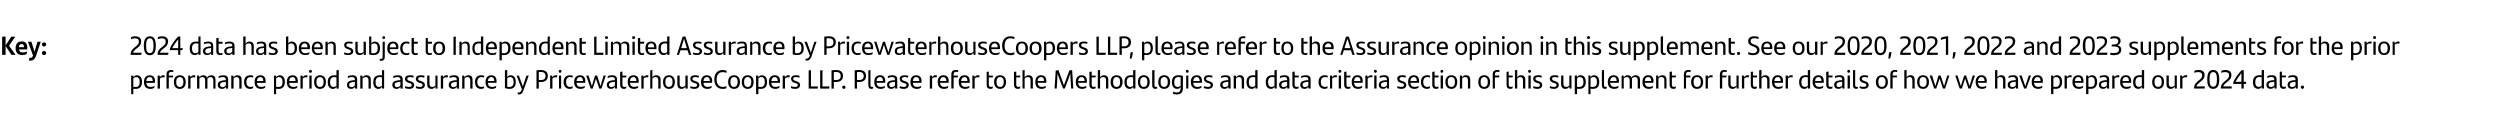 <?xml version="1.0" standalone="no"?><!DOCTYPE svg PUBLIC "-//W3C//DTD SVG 1.1//EN" "http://www.w3.org/Graphics/SVG/1.1/DTD/svg11.dtd"><svg xmlns="http://www.w3.org/2000/svg" version="1.1" width="1521px" height="71px" viewBox="0 0 1521 71"><desc>Key: ￼ 2024 data has been subject to Independent Limited Assurance by PricewaterhouseCoopers LLP, please refer to the...</desc><defs/><g id="Polygon325497"><path d="m86.4 49.9c0 2.5-1.1 4.2-3.8 4.2c-.6 0-1-.1-1.5-.1c.05-.02 0 3.3 0 3.3l-1.3 0l0-11.3l1.3 0c0 0 .03 1.02 0 1c.5-.7 1.1-1.2 2.2-1.2c1.8 0 3.1 1.3 3.1 4.1zm-1.4 0c0-2-.7-3-2.1-3c-.7 0-1.3.3-1.8.8c0 0 0 5.1 0 5.1c.4.1.9.1 1.5.1c1.8 0 2.4-1.2 2.4-3zm9.2.5c0 0-5.2 0-5.2 0c.2 1.8 1.1 2.5 2.6 2.5c.8 0 1.7-.2 2.5-.6c-.1.4-.2.9-.3 1.2c-.6.3-1.4.6-2.3.6c-2.7 0-3.9-1.6-3.9-4.2c0-2.3 1-4.1 3.5-4.1c2.2 0 3.2 1.4 3.2 3.5c0 .4 0 .9-.1 1.1zm-5.2-1.1c0 0 3.9 0 3.9 0c0-1.4-.5-2.4-1.9-2.4c-1.2 0-1.9.9-2 2.4zm11.2-3.4c0 .4-.1.9-.1 1.2c-.3 0-.7-.1-1-.1c-.6 0-1.3.3-1.8.8c-.01 0 0 6.1 0 6.1l-1.4 0l0-7.9l1.3 0c0 0 .07 1.11.1 1.1c.4-.8 1.1-1.3 2-1.3c.3 0 .6 0 .9.1zm2.5-.6c-.04.04 0 .7 0 .7c0 0 2.62-.03 2.6 0c0 .3 0 .8-.1 1.1c-.02.01-2.5 0-2.5 0l0 6.8l-1.4 0c0 0-.02-8.59 0-8.6c0-1.8.9-2.7 2.8-2.7c.5 0 1 0 1.4.2c0 .4-.1.8-.1 1.1c-.4-.1-.8-.2-1.2-.2c-1.1 0-1.5.6-1.5 1.6zm3.1 4.6c0-2.5 1.2-4.1 3.6-4.1c2.3 0 3.6 1.6 3.6 4.1c0 2.6-1.3 4.2-3.6 4.2c-2.3 0-3.6-1.6-3.6-4.2zm5.8 0c0-1.9-.7-3-2.2-3c-1.5 0-2.2 1.1-2.2 3c0 1.9.7 3 2.2 3c1.4 0 2.2-1.1 2.2-3zm7.2-4c0 .4 0 .9-.1 1.2c-.3 0-.7-.1-1-.1c-.6 0-1.3.3-1.8.8c.01 0 0 6.1 0 6.1l-1.4 0l0-7.9l1.3 0c0 0 .09 1.11.1 1.1c.4-.8 1.1-1.3 2-1.3c.3 0 .7 0 .9.1zm12.3 2.6c.02 0 0 5.4 0 5.4l-1.3 0c0 0-.05-4.98 0-5c0-1.3-.6-2-1.8-2c-.7 0-1.3.4-1.8.9c0 .2 0 .4 0 .7c.02 0 0 5.4 0 5.4l-1.4 0c0 0 .03-4.97 0-5c0-1.3-.5-2-1.7-2c-.8 0-1.4.4-1.8.9c-.03-.01 0 6.1 0 6.1l-1.4 0l0-7.9l1.3 0c0 0 .06 1.18.1 1.2c.5-1 1.3-1.4 2.4-1.4c1.2 0 1.9.5 2.3 1.4c.6-.9 1.3-1.4 2.5-1.4c1.8 0 2.6 1 2.6 2.7zm7.7-.1c-.02-.01 0 5.5 0 5.5l-1.3 0c0 0-.06-1.12-.1-1.1c-.4.7-1.1 1.3-2.3 1.3c-1.5 0-2.6-.9-2.6-2.4c0-1.8 1.1-2.7 4.6-2.9c-.04-.03.3 0 .3 0c0 0 .01-.35 0-.3c0-1.1-.5-1.6-1.7-1.6c-1.2 0-2 .3-2.7.6c0-.3.1-.8.1-1.2c.7-.3 1.6-.5 2.8-.5c2 0 2.9.9 2.9 2.6zm-1.4 3.6c.01 0 0-2.2 0-2.2c0 0-.28-.03-.3 0c-2.6.2-3.2.8-3.2 1.8c0 .8.5 1.4 1.4 1.4c.9 0 1.7-.4 2.1-1zm9.6-3.5c.02 0 0 5.4 0 5.4l-1.4 0c0 0 .03-4.97 0-5c0-1.3-.5-2-1.7-2c-.8 0-1.4.4-1.8.9c-.03-.01 0 6.1 0 6.1l-1.4 0l0-7.9l1.3 0c0 0 .05 1.18.1 1.2c.5-1 1.2-1.4 2.3-1.4c1.8 0 2.6 1 2.6 2.7zm1.5 1.4c0-2.8 1.5-4.1 3.8-4.1c.7 0 1.3.1 1.8.3c0 .3-.1.8-.2 1.1c-.5-.2-1-.3-1.5-.3c-1.6 0-2.5 1.1-2.5 3.1c0 1.8.9 2.9 2.5 2.9c.5 0 1.2-.1 1.7-.4c-.1.3-.1.8-.2 1.2c-.4.2-1.1.4-1.7.4c-2.2 0-3.7-1.4-3.7-4.2zm13.1.5c0 0-5.3 0-5.3 0c.2 1.8 1.1 2.5 2.6 2.5c.9 0 1.7-.2 2.5-.6c-.1.4-.2.9-.2 1.2c-.7.3-1.4.6-2.3.6c-2.8 0-4-1.6-4-4.2c0-2.3 1-4.1 3.5-4.1c2.2 0 3.2 1.4 3.2 3.5c0 .4 0 .9 0 1.1zm-5.3-1.1c0 0 3.9 0 3.9 0c0-1.4-.5-2.4-1.8-2.4c-1.3 0-2 .9-2.1 2.4zm17 .6c0 2.5-1.1 4.2-3.8 4.2c-.6 0-1-.1-1.5-.1c.05-.02 0 3.3 0 3.3l-1.3 0l0-11.3l1.3 0c0 0 .03 1.02 0 1c.5-.7 1.1-1.2 2.2-1.2c1.8 0 3.1 1.3 3.1 4.1zm-1.4 0c0-2-.7-3-2.1-3c-.7 0-1.3.3-1.8.8c0 0 0 5.1 0 5.1c.4.1.9.1 1.5.1c1.8 0 2.4-1.2 2.4-3zm9.2.5c0 0-5.2 0-5.2 0c.2 1.8 1.1 2.5 2.6 2.5c.8 0 1.7-.2 2.5-.6c-.1.4-.2.9-.3 1.2c-.6.3-1.4.6-2.3.6c-2.7 0-3.9-1.6-3.9-4.2c0-2.3 1-4.1 3.5-4.1c2.2 0 3.2 1.4 3.2 3.5c0 .4 0 .9-.1 1.1zm-5.2-1.1c0 0 3.9 0 3.9 0c0-1.4-.5-2.4-1.8-2.4c-1.3 0-2 .9-2.1 2.4zm11.2-3.4c0 .4-.1.9-.1 1.2c-.3 0-.7-.1-1-.1c-.6 0-1.3.3-1.8.8c-.01 0 0 6.1 0 6.1l-1.4 0l0-7.9l1.3 0c0 0 .08 1.11.1 1.1c.4-.8 1.1-1.3 2-1.3c.3 0 .6 0 .9.1zm.9-2.5c0-.5.4-.9.9-.9c.5 0 .9.4.9.9c0 .5-.4.9-.9.9c-.5 0-.9-.3-.9-.9zm.2 2.6l1.4 0l0 7.9l-1.4 0l0-7.9zm2.9 3.9c0-2.5 1.2-4.1 3.6-4.1c2.3 0 3.6 1.6 3.6 4.1c0 2.6-1.3 4.2-3.6 4.2c-2.3 0-3.6-1.6-3.6-4.2zm5.8 0c0-1.9-.7-3-2.2-3c-1.5 0-2.2 1.1-2.2 3c0 1.9.7 3 2.2 3c1.4 0 2.2-1.1 2.2-3zm9.2-7.3c-.02.03 0 11.3 0 11.3l-1.3 0c0 0-.07-1.07-.1-1.1c-.4.8-1 1.3-2.1 1.3c-1.9 0-3.2-1.3-3.2-4.1c0-2.6 1.2-4.2 3.9-4.2c.5 0 1 0 1.4.1c0 0 0-3.1 0-3.1c.5-.1.9-.2 1.4-.2zm-1.4 9.6c0 0 0-5.1 0-5.1c-.4-.1-.8-.2-1.4-.2c-1.8 0-2.5 1.3-2.5 3.1c0 2 .8 2.9 2.2 2.9c.7 0 1.3-.3 1.7-.7zm12.6-3.8c.02-.01 0 5.5 0 5.5l-1.3 0c0 0-.02-1.12 0-1.1c-.4.7-1.2 1.3-2.4 1.3c-1.5 0-2.5-.9-2.5-2.4c0-1.8 1.1-2.7 4.5-2.9c0-.03.3 0 .3 0c0 0 .05-.35 0-.3c0-1.1-.4-1.6-1.7-1.6c-1.2 0-1.9.3-2.6.6c0-.3 0-.8.1-1.2c.6-.3 1.5-.5 2.7-.5c2 0 2.9.9 2.9 2.6zm-1.4 3.6c.05 0 0-2.2 0-2.2c0 0-.24-.03-.2 0c-2.7.2-3.3.8-3.3 1.8c0 .8.5 1.4 1.5 1.4c.8 0 1.6-.4 2-1zm9.7-3.5c-.04 0 0 5.4 0 5.4l-1.4 0c0 0-.03-4.97 0-5c0-1.3-.5-2-1.7-2c-.8 0-1.5.4-1.9.9c.01-.01 0 6.1 0 6.1l-1.4 0l0-7.9l1.3 0c0 0 .09 1.18.1 1.2c.5-1 1.3-1.4 2.4-1.4c1.7 0 2.6 1 2.6 2.7zm8.1-5.9c.03.03 0 11.3 0 11.3l-1.2 0c0 0-.12-1.07-.1-1.1c-.5.8-1.1 1.3-2.2 1.3c-1.8 0-3.1-1.3-3.1-4.1c0-2.6 1.1-4.2 3.9-4.2c.5 0 .9 0 1.4.1c0 0 0-3.1 0-3.1c.4-.1.9-.2 1.3-.2zm-1.3 9.6c0 0 0-5.1 0-5.1c-.4-.1-.9-.2-1.4-.2c-1.9 0-2.5 1.3-2.5 3.1c0 2 .7 2.9 2.1 2.9c.8 0 1.3-.3 1.8-.7zm12.6-3.8c-.03-.01 0 5.5 0 5.5l-1.3 0c0 0-.07-1.12-.1-1.1c-.4.7-1.1 1.3-2.3 1.3c-1.5 0-2.6-.9-2.6-2.4c0-1.8 1.1-2.7 4.5-2.9c.05-.03.4 0 .4 0c0 0 0-.35 0-.3c0-1.1-.5-1.6-1.7-1.6c-1.2 0-2 .3-2.7.6c0-.3.1-.8.1-1.2c.7-.3 1.6-.5 2.8-.5c2 0 2.9.9 2.9 2.6zm-1.4 3.6c0 0 0-2.2 0-2.2c0 0-.29-.03-.3 0c-2.7.2-3.2.8-3.2 1.8c0 .8.5 1.4 1.4 1.4c.9 0 1.7-.4 2.1-1zm2.8 1.5c0-.4.1-.8.2-1.1c.7.4 1.6.5 2.2.5c1.2 0 1.7-.3 1.7-1.1c0-.6-.3-.9-1.2-1.2c0 0-.8-.2-.8-.2c-1.1-.4-2.1-1.1-2.1-2.4c0-1.4 1.1-2.2 2.9-2.2c.9 0 1.7.1 2.3.3c0 .4 0 .8-.1 1.2c-.7-.3-1.3-.4-2.1-.4c-1.1 0-1.6.4-1.6 1.1c0 .6.4 1 1.4 1.2c0 0 .7.3.7.3c1.4.4 2.1 1.1 2.1 2.2c0 1.4-1.1 2.4-3.1 2.4c-1 0-1.9-.2-2.5-.6zm6.6 0c0-.4.1-.8.2-1.1c.7.4 1.5.5 2.2.5c1.2 0 1.7-.3 1.7-1.1c0-.6-.3-.9-1.2-1.2c0 0-.8-.2-.8-.2c-1.1-.4-2.1-1.1-2.1-2.4c0-1.4 1-2.2 2.9-2.2c.9 0 1.7.1 2.3.3c0 .4 0 .8-.1 1.2c-.7-.3-1.3-.4-2.1-.4c-1.1 0-1.6.4-1.6 1.1c0 .6.4 1 1.4 1.2c0 0 .7.3.7.3c1.4.4 2 1.1 2 2.2c0 1.4-1 2.4-3 2.4c-1 0-1.9-.2-2.5-.6zm13.2-7.5l0 7.9l-1.2 0c0 0-.12-1.23-.1-1.2c-.6.9-1.3 1.4-2.4 1.4c-1.7 0-2.6-1.1-2.6-2.8c.02.05 0-5.3 0-5.3l1.4 0c0 0 .01 4.92 0 4.9c0 1.4.5 2 1.7 2c.8 0 1.5-.4 1.9-.8c-.03-.03 0-6.1 0-6.1l1.3 0zm6.3-.1c0 .4 0 .9-.1 1.2c-.3 0-.7-.1-1-.1c-.6 0-1.3.3-1.8.8c0 0 0 6.1 0 6.1l-1.4 0l0-7.9l1.3 0c0 0 .09 1.11.1 1.1c.4-.8 1.1-1.3 2-1.3c.3 0 .7 0 .9.1zm6.8 2.5c-.01-.01 0 5.5 0 5.5l-1.3 0c0 0-.05-1.12-.1-1.1c-.4.7-1.1 1.3-2.3 1.3c-1.5 0-2.6-.9-2.6-2.4c0-1.8 1.1-2.7 4.6-2.9c-.04-.03.3 0 .3 0c0 0 .02-.35 0-.3c0-1.1-.5-1.6-1.7-1.6c-1.2 0-2 .3-2.7.6c0-.3.1-.8.1-1.2c.7-.3 1.6-.5 2.8-.5c2 0 2.9.9 2.9 2.6zm-1.4 3.6c.02 0 0-2.2 0-2.2c0 0-.27-.03-.3 0c-2.6.2-3.2.8-3.2 1.8c0 .8.5 1.4 1.5 1.4c.8 0 1.6-.4 2-1zm9.6-3.5c.03 0 0 5.4 0 5.4l-1.4 0c0 0 .04-4.97 0-5c0-1.3-.5-2-1.7-2c-.8 0-1.4.4-1.8.9c-.02-.01 0 6.1 0 6.1l-1.4 0l0-7.9l1.3 0c0 0 .06 1.18.1 1.2c.5-1 1.3-1.4 2.4-1.4c1.7 0 2.5 1 2.5 2.7zm1.5 1.4c0-2.8 1.5-4.1 3.8-4.1c.7 0 1.3.1 1.8.3c0 .3-.1.8-.2 1.1c-.5-.2-1-.3-1.5-.3c-1.6 0-2.5 1.1-2.5 3.1c0 1.8.9 2.9 2.5 2.9c.5 0 1.2-.1 1.7-.4c-.1.3-.1.8-.2 1.2c-.4.2-1.1.4-1.7.4c-2.2 0-3.7-1.4-3.7-4.2zm13.1.5c0 0-5.3 0-5.3 0c.2 1.8 1.1 2.5 2.6 2.5c.9 0 1.7-.2 2.5-.6c-.1.4-.1.9-.2 1.2c-.7.3-1.4.6-2.3.6c-2.8 0-4-1.6-4-4.2c0-2.3 1.1-4.1 3.5-4.1c2.2 0 3.2 1.4 3.2 3.5c0 .4 0 .9 0 1.1zm-5.3-1.1c0 0 3.9 0 3.9 0c0-1.4-.5-2.4-1.8-2.4c-1.2 0-1.9.9-2.1 2.4zm17 .6c0 2.5-1.1 4.2-3.8 4.2c-1.2 0-2-.2-2.8-.5c0 0 0-10.8 0-10.8c.4-.1.9-.2 1.4-.2c0 0 0 4.4 0 4.4c.4-.8 1-1.2 2.1-1.2c1.9 0 3.1 1.3 3.1 4.1zm-1.3 0c0-2-.8-3-2.2-3c-.7 0-1.3.3-1.7.8c0 0 0 5.1 0 5.1c.4.1.8.1 1.4.1c1.8 0 2.5-1.2 2.5-3zm9.2-3.9c0 0-3.17 8.91-3.2 8.9c-.5 1.7-1.4 2.6-2.8 2.6c-.3 0-.5-.1-.7-.1c0-.5 0-.8 0-1.2c.2 0 .4.1.5.1c.9 0 1.5-.4 2-2c.01.03-3.2-8.3-3.2-8.3l1.4 0l2.4 6.6l2.2-6.6l1.4 0zm11.6.2c0 2.3-1.4 3.7-4.1 3.7c-.02.04-1.4 0-1.4 0l0 4l-1.4 0c0 0-.03-11.06 0-11.1c.7-.1 1.8-.2 2.7-.2c3.2 0 4.2 1.7 4.2 3.6zm-1.4.1c0-1.5-.8-2.5-2.7-2.5c-.4 0-.9 0-1.4.1c-.03-.01 0 4.8 0 4.8c0 0 1.38.05 1.4 0c1.8 0 2.7-.9 2.7-2.4zm7.1-.4c0 .4-.1.9-.2 1.2c-.3 0-.6-.1-.9-.1c-.7 0-1.4.3-1.8.8c-.04 0 0 6.1 0 6.1l-1.4 0l0-7.9l1.3 0c0 0 .05 1.11 0 1.1c.5-.8 1.2-1.3 2.1-1.3c.3 0 .6 0 .9.1zm.9-2.5c0-.5.4-.9.8-.9c.6 0 .9.4.9.9c0 .5-.3.9-.9.9c-.4 0-.8-.3-.8-.9zm.2 2.6l1.3 0l0 7.9l-1.3 0l0-7.9zm2.8 3.9c0-2.8 1.6-4.1 3.9-4.1c.6 0 1.2.1 1.7.3c0 .3 0 .8-.1 1.1c-.5-.2-1-.3-1.6-.3c-1.5 0-2.4 1.1-2.4 3.1c0 1.8.9 2.9 2.4 2.9c.6 0 1.2-.1 1.7-.4c0 .3-.1.8-.2 1.2c-.4.2-1.1.4-1.6.4c-2.2 0-3.8-1.4-3.8-4.2zm13.1.5c0 0-5.2 0-5.2 0c.1 1.8 1 2.5 2.6 2.5c.8 0 1.6-.2 2.4-.6c0 .4-.1.9-.2 1.2c-.6.3-1.4.6-2.3.6c-2.7 0-4-1.6-4-4.2c0-2.3 1.1-4.1 3.6-4.1c2.2 0 3.2 1.4 3.2 3.5c0 .4 0 .9-.1 1.1zm-5.2-1.1c0 0 3.9 0 3.9 0c0-1.4-.6-2.4-1.9-2.4c-1.2 0-1.9.9-2 2.4zm17.8-3.3l-2.7 7.9l-1.3 0l-2-6l-2 6l-1.2 0l-2.8-7.9l1.5 0l2 6.4l1.9-6.4l1.3 0l2.1 6.4l1.8-6.4l1.4 0zm6.8 2.4c.03-.01 0 5.5 0 5.5l-1.2 0c0 0-.11-1.12-.1-1.1c-.4.7-1.2 1.3-2.4 1.3c-1.4 0-2.5-.9-2.5-2.4c0-1.8 1.1-2.7 4.5-2.9c.01-.03.4 0 .4 0c0 0-.04-.35 0-.3c0-1.1-.5-1.6-1.7-1.6c-1.3 0-2 .3-2.7.6c0-.3 0-.8.1-1.2c.6-.3 1.5-.5 2.7-.5c2 0 2.9.9 2.9 2.6zm-1.3 3.6c-.04 0 0-2.2 0-2.2c0 0-.33-.03-.3 0c-2.7.2-3.3.8-3.3 1.8c0 .8.6 1.4 1.5 1.4c.9 0 1.6-.4 2.1-1zm5.8.9c.4 0 .9-.1 1.2-.3c0 .4-.1.8-.2 1.2c-.4.2-.8.3-1.3.3c-1.4 0-2.3-.8-2.3-2.5c0 0 0-7.8 0-7.8c.4-.2.9-.2 1.4-.2c-.04-.01 0 2.4 0 2.4c0 0 2.44-.03 2.4 0c0 .4 0 .7-.1 1.1c.01.01-2.3 0-2.3 0c0 0-.04 4.36 0 4.4c0 1 .4 1.4 1.2 1.4zm8.6-2.5c0 0-5.2 0-5.2 0c.1 1.8 1.1 2.5 2.6 2.5c.8 0 1.7-.2 2.4-.6c0 .4-.1.9-.2 1.2c-.6.3-1.4.6-2.3.6c-2.7 0-3.9-1.6-3.9-4.2c0-2.3 1-4.1 3.5-4.1c2.2 0 3.2 1.4 3.2 3.5c0 .4 0 .9-.1 1.1zm-5.2-1.1c0 0 3.9 0 3.9 0c0-1.4-.6-2.4-1.9-2.4c-1.2 0-1.9.9-2 2.4zm11.2-3.4c0 .4-.1.9-.2 1.2c-.3 0-.6-.1-.9-.1c-.6 0-1.4.3-1.8.8c-.03 0 0 6.1 0 6.1l-1.4 0l0-7.9l1.3 0c0 0 .06 1.11.1 1.1c.4-.8 1.1-1.3 2-1.3c.3 0 .6 0 .9.1zm7.4 2.6c-.01 0 0 5.4 0 5.4l-1.4 0c0 0 0-4.97 0-5c0-1.3-.5-2-1.7-2c-.8 0-1.4.4-1.9.9c.04-.01 0 6.1 0 6.1l-1.3 0c0 0-.03-11.06 0-11.1c.4-.1.9-.2 1.3-.2c0 0 0 4.5 0 4.5c.6-.9 1.3-1.3 2.4-1.3c1.7 0 2.6 1 2.6 2.7zm1.5 1.4c0-2.5 1.2-4.1 3.6-4.1c2.3 0 3.6 1.6 3.6 4.1c0 2.6-1.3 4.2-3.6 4.2c-2.3 0-3.6-1.6-3.6-4.2zm5.8 0c0-1.9-.7-3-2.2-3c-1.5 0-2.2 1.1-2.2 3c0 1.9.7 3 2.2 3c1.4 0 2.2-1.1 2.2-3zm9.2-3.9l0 7.9l-1.3 0c0 0-.07-1.23-.1-1.2c-.5.9-1.3 1.4-2.4 1.4c-1.7 0-2.5-1.1-2.5-2.8c-.04.05 0-5.3 0-5.3l1.4 0c0 0-.05 4.92 0 4.9c0 1.4.4 2 1.6 2c.8 0 1.5-.4 1.9-.8c.01-.03 0-6.1 0-6.1l1.4 0zm1.5 7.5c.1-.4.1-.8.2-1.1c.7.4 1.6.5 2.3.5c1.1 0 1.7-.3 1.7-1.1c0-.6-.4-.9-1.3-1.2c0 0-.7-.2-.7-.2c-1.2-.4-2.1-1.1-2.1-2.4c0-1.4 1-2.2 2.9-2.2c.8 0 1.6.1 2.3.3c0 .4-.1.8-.2 1.2c-.7-.3-1.3-.4-2.1-.4c-1 0-1.6.4-1.6 1.1c0 .6.5 1 1.4 1.2c0 0 .7.3.7.3c1.4.4 2.1 1.1 2.1 2.2c0 1.4-1.1 2.4-3.1 2.4c-.9 0-1.8-.2-2.5-.6zm13.3-3.1c0 0-5.2 0-5.2 0c.1 1.8 1 2.5 2.6 2.5c.8 0 1.6-.2 2.4-.6c0 .4-.1.9-.2 1.2c-.6.3-1.4.6-2.3.6c-2.7 0-4-1.6-4-4.2c0-2.3 1.1-4.1 3.5-4.1c2.2 0 3.3 1.4 3.3 3.5c0 .4-.1.9-.1 1.1zm-5.2-1.1c0 0 3.9 0 3.9 0c0-1.4-.6-2.4-1.9-2.4c-1.2 0-1.9.9-2 2.4zm6.6-.9c0-3.5 1.8-5.8 5-5.8c1 0 1.9.2 2.5.5c0 .6-.1.9-.2 1.3c-.6-.4-1.4-.5-2.3-.5c-2.2 0-3.6 1.5-3.6 4.5c0 2.9 1.5 4.5 3.7 4.5c.9 0 1.7-.2 2.4-.5c-.1.4-.1.8-.3 1.4c-.7.2-1.4.3-2.2.3c-3.3 0-5-2.4-5-5.7zm8.4 1.5c0-2.5 1.2-4.1 3.6-4.1c2.3 0 3.6 1.6 3.6 4.1c0 2.6-1.3 4.2-3.6 4.2c-2.3 0-3.6-1.6-3.6-4.2zm5.8 0c0-1.9-.7-3-2.2-3c-1.5 0-2.2 1.1-2.2 3c0 1.9.7 3 2.2 3c1.4 0 2.2-1.1 2.2-3zm2.5 0c0-2.5 1.2-4.1 3.6-4.1c2.3 0 3.6 1.6 3.6 4.1c0 2.6-1.3 4.2-3.6 4.2c-2.3 0-3.6-1.6-3.6-4.2zm5.8 0c0-1.9-.7-3-2.2-3c-1.5 0-2.2 1.1-2.2 3c0 1.9.7 3 2.2 3c1.4 0 2.2-1.1 2.2-3zm9.6 0c0 2.5-1.1 4.2-3.9 4.2c-.5 0-1-.1-1.4-.1c.01-.02 0 3.3 0 3.3l-1.4 0l0-11.3l1.3 0c0 0 .1 1.02.1 1c.4-.7 1.1-1.2 2.1-1.2c1.9 0 3.2 1.3 3.2 4.1zm-1.4 0c0-2-.7-3-2.1-3c-.8 0-1.3.3-1.8.8c0 0 0 5.1 0 5.1c.4.1.8.1 1.4.1c1.9 0 2.5-1.2 2.5-3zm9.2.5c0 0-5.2 0-5.2 0c.1 1.8 1 2.5 2.6 2.5c.8 0 1.6-.2 2.4-.6c0 .4-.1.9-.2 1.2c-.6.3-1.4.6-2.3.6c-2.7 0-4-1.6-4-4.2c0-2.3 1.1-4.1 3.6-4.1c2.2 0 3.2 1.4 3.2 3.5c0 .4 0 .9-.1 1.1zm-5.2-1.1c0 0 3.9 0 3.9 0c0-1.4-.6-2.4-1.9-2.4c-1.2 0-1.9.9-2 2.4zm11.2-3.4c0 .4-.1.9-.2 1.2c-.3 0-.6-.1-.9-.1c-.7 0-1.4.3-1.8.8c-.04 0 0 6.1 0 6.1l-1.4 0l0-7.9l1.3 0c0 0 .04 1.11 0 1.1c.5-.8 1.2-1.3 2.1-1.3c.3 0 .6 0 .9.1zm.7 7.6c0-.4.1-.8.2-1.1c.7.4 1.6.5 2.2.5c1.2 0 1.8-.3 1.8-1.1c0-.6-.4-.9-1.3-1.2c0 0-.8-.2-.8-.2c-1.1-.4-2-1.1-2-2.4c0-1.4 1-2.2 2.8-2.2c.9 0 1.7.1 2.4.3c-.1.4-.1.8-.2 1.2c-.7-.3-1.3-.4-2.1-.4c-1.1 0-1.6.4-1.6 1.1c0 .6.4 1 1.4 1.2c0 0 .7.3.7.3c1.4.4 2.1 1.1 2.1 2.2c0 1.4-1.1 2.4-3.1 2.4c-1 0-1.9-.2-2.5-.6zm10.8-10.6c.3-.1.9-.2 1.4-.2c-.02.01 0 9.9 0 9.9c0 0 4.23.02 4.2 0c0 .4 0 .9-.1 1.3c-.02-.02-5.5 0-5.5 0c0 0-.02-10.97 0-11zm7 0c.3-.1.9-.2 1.4-.2c-.05.01 0 9.9 0 9.9c0 0 4.2.02 4.2 0c0 .4-.1.9-.1 1.3c-.04-.02-5.5 0-5.5 0c0 0-.05-10.97 0-11zm13.9 3.3c0 2.3-1.5 3.7-4.2 3.7c.03.04-1.4 0-1.4 0l0 4l-1.4 0c0 0 .02-11.06 0-11.1c.8-.1 1.9-.2 2.8-.2c3.2 0 4.2 1.7 4.2 3.6zm-1.4.1c0-1.5-.8-2.5-2.8-2.5c-.4 0-.9 0-1.4.1c.03-.01 0 4.8 0 4.8c0 0 1.43.05 1.4 0c1.9 0 2.8-.9 2.8-2.4zm.9 6.8c0-.6.5-1 1-1c.6 0 1 .4 1 1c0 .5-.4 1-1 1c-.5 0-1-.5-1-1zm14.5-6.9c0 2.3-1.4 3.7-4.1 3.7c-.02.04-1.4 0-1.4 0l0 4l-1.4 0c0 0-.03-11.06 0-11.1c.7-.1 1.8-.2 2.7-.2c3.2 0 4.2 1.7 4.2 3.6zm-1.4.1c0-1.5-.8-2.5-2.7-2.5c-.4 0-.9 0-1.4.1c-.03-.01 0 4.8 0 4.8c0 0 1.38.05 1.4 0c1.8 0 2.7-.9 2.7-2.4zm2.8 5.6c0 0 0-9.1 0-9.1c.4-.1.9-.2 1.3-.2c0 0 0 9.2 0 9.2c0 .8.3 1.1 1 1.1c.3 0 .5 0 .7-.1c0 .3-.1.7-.2 1.1c-.2.1-.6.2-1 .2c-1.1 0-1.8-.7-1.8-2.2zm10.3-1.5c0 0-5.3 0-5.3 0c.2 1.8 1.1 2.5 2.6 2.5c.9 0 1.7-.2 2.5-.6c-.1.4-.2.9-.2 1.2c-.7.3-1.4.6-2.3.6c-2.8 0-4-1.6-4-4.2c0-2.3 1-4.1 3.5-4.1c2.2 0 3.2 1.4 3.2 3.5c0 .4 0 .9 0 1.1zm-5.3-1.1c0 0 3.9 0 3.9 0c0-1.4-.5-2.4-1.8-2.4c-1.3 0-2 .9-2.1 2.4zm12.6-.9c0-.01 0 5.5 0 5.5l-1.3 0c0 0-.04-1.12 0-1.1c-.5.7-1.2 1.3-2.4 1.3c-1.5 0-2.5-.9-2.5-2.4c0-1.8 1-2.7 4.5-2.9c-.02-.03.3 0 .3 0c0 0 .03-.35 0-.3c0-1.1-.5-1.6-1.7-1.6c-1.2 0-1.9.3-2.6.6c0-.3 0-.8 0-1.2c.7-.3 1.6-.5 2.8-.5c2 0 2.9.9 2.9 2.6zm-1.4 3.6c.03 0 0-2.2 0-2.2c0 0-.26-.03-.3 0c-2.6.2-3.2.8-3.2 1.8c0 .8.5 1.4 1.5 1.4c.8 0 1.6-.4 2-1zm2.8 1.5c.1-.4.1-.8.2-1.1c.7.4 1.6.5 2.3.5c1.1 0 1.7-.3 1.7-1.1c0-.6-.4-.9-1.3-1.2c0 0-.7-.2-.7-.2c-1.2-.4-2.1-1.1-2.1-2.4c0-1.4 1-2.2 2.9-2.2c.8 0 1.6.1 2.3.3c-.1.4-.1.8-.2 1.2c-.7-.3-1.3-.4-2.1-.4c-1 0-1.6.4-1.6 1.1c0 .6.4 1 1.4 1.2c0 0 .7.3.7.3c1.4.4 2.1 1.1 2.1 2.2c0 1.4-1.1 2.4-3.1 2.4c-.9 0-1.9-.2-2.5-.6zm13.3-3.1c0 0-5.2 0-5.2 0c.1 1.8 1 2.5 2.6 2.5c.8 0 1.6-.2 2.4-.6c0 .4-.1.9-.2 1.2c-.6.3-1.4.6-2.3.6c-2.7 0-4-1.6-4-4.2c0-2.3 1.1-4.1 3.5-4.1c2.2 0 3.3 1.4 3.3 3.5c0 .4-.1.9-.1 1.1zm-5.2-1.1c0 0 3.9 0 3.9 0c0-1.4-.6-2.4-1.9-2.4c-1.2 0-1.9.9-2 2.4zm14.6-3.4c0 .4-.1.9-.1 1.2c-.3 0-.7-.1-1-.1c-.6 0-1.4.3-1.8.8c-.02 0 0 6.1 0 6.1l-1.4 0l0-7.9l1.3 0c0 0 .07 1.11.1 1.1c.4-.8 1.1-1.3 2-1.3c.3 0 .6 0 .9.1zm7.1 4.5c0 0-5.2 0-5.2 0c.2 1.8 1.1 2.5 2.6 2.5c.8 0 1.7-.2 2.4-.6c0 .4-.1.9-.2 1.2c-.6.3-1.4.6-2.3.6c-2.7 0-3.9-1.6-3.9-4.2c0-2.3 1-4.1 3.5-4.1c2.2 0 3.2 1.4 3.2 3.5c0 .4 0 .9-.1 1.1zm-5.2-1.1c0 0 3.9 0 3.9 0c0-1.4-.6-2.4-1.9-2.4c-1.2 0-1.9.9-2 2.4zm8.3-4c-.02.04 0 .7 0 .7c0 0 2.64-.03 2.6 0c0 .3 0 .8-.1 1.1c0 .01-2.5 0-2.5 0l0 6.8l-1.4 0c0 0 .01-8.59 0-8.6c0-1.8.9-2.7 2.8-2.7c.5 0 1 0 1.4.2c0 .4-.1.8-.1 1.1c-.3-.1-.8-.2-1.2-.2c-1.1 0-1.5.6-1.5 1.6zm9.8 5.1c0 0-5.3 0-5.3 0c.2 1.8 1.1 2.5 2.6 2.5c.9 0 1.7-.2 2.5-.6c-.1.4-.1.9-.2 1.2c-.7.3-1.4.6-2.3.6c-2.8 0-4-1.6-4-4.2c0-2.3 1.1-4.1 3.5-4.1c2.2 0 3.2 1.4 3.2 3.5c0 .4 0 .9 0 1.1zm-5.3-1.1c0 0 3.9 0 3.9 0c0-1.4-.5-2.4-1.8-2.4c-1.2 0-1.9.9-2.1 2.4zm11.2-3.4c0 .4 0 .9-.1 1.2c-.3 0-.6-.1-1-.1c-.6 0-1.3.3-1.8.8c.01 0 0 6.1 0 6.1l-1.4 0l0-7.9l1.3 0c0 0 .1 1.11.1 1.1c.4-.8 1.1-1.3 2-1.3c.3 0 .7 0 .9.1zm7 7c.4 0 .8-.1 1.2-.3c0 .4-.1.8-.2 1.2c-.4.2-.8.3-1.3.3c-1.4 0-2.3-.8-2.3-2.5c0 0 0-7.8 0-7.8c.4-.2.9-.2 1.3-.2c.05-.01 0 2.4 0 2.4c0 0 2.52-.03 2.5 0c0 .4 0 .7-.1 1.1c-.01.01-2.4 0-2.4 0c0 0 .05 4.36 0 4.4c0 1 .5 1.4 1.3 1.4zm1.9-3c0-2.5 1.3-4.1 3.7-4.1c2.3 0 3.6 1.6 3.6 4.1c0 2.6-1.4 4.2-3.6 4.2c-2.3 0-3.7-1.6-3.7-4.2zm5.9 0c0-1.9-.7-3-2.2-3c-1.6 0-2.2 1.1-2.2 3c0 1.9.7 3 2.2 3c1.4 0 2.2-1.1 2.2-3zm8.9 3c.4 0 .8-.1 1.2-.3c-.1.4-.1.8-.2 1.2c-.4.2-.9.3-1.3.3c-1.4 0-2.4-.8-2.4-2.5c0 0 0-7.8 0-7.8c.5-.2 1-.2 1.4-.2c.01-.01 0 2.4 0 2.4c0 0 2.49-.03 2.5 0c0 .4-.1.7-.1 1.1c-.04.01-2.4 0-2.4 0c0 0 .01 4.36 0 4.4c0 1 .4 1.4 1.3 1.4zm8.8-4.4c-.02 0 0 5.4 0 5.4l-1.4 0c0 0-.01-4.97 0-5c0-1.3-.5-2-1.7-2c-.8 0-1.5.4-1.9.9c.03-.01 0 6.1 0 6.1l-1.3 0c0 0-.04-11.06 0-11.1c.4-.1.9-.2 1.3-.2c0 0 0 4.5 0 4.5c.6-.9 1.3-1.3 2.4-1.3c1.7 0 2.6 1 2.6 2.7zm8.1 1.9c0 0-5.2 0-5.2 0c.2 1.8 1.1 2.5 2.6 2.5c.8 0 1.7-.2 2.4-.6c0 .4-.1.9-.2 1.2c-.6.3-1.4.6-2.3.6c-2.7 0-3.9-1.6-3.9-4.2c0-2.3 1-4.1 3.5-4.1c2.2 0 3.2 1.4 3.2 3.5c0 .4 0 .9-.1 1.1zm-5.2-1.1c0 0 3.9 0 3.9 0c0-1.4-.5-2.4-1.9-2.4c-1.2 0-1.9.9-2 2.4zm21.7 4.6l-1.3 0c0 0-.3-4.76-.3-4.8c-.1-1.4-.2-2.9-.2-4.4c-.5 1.7-1.2 3.5-1.8 5.1c-.01.03-1.6 4.1-1.6 4.1l-1 0c0 0-1.69-4.34-1.7-4.3c-.6-1.7-1.2-3.3-1.7-4.8c0 1.4-.1 3.1-.2 4.6c.01.01-.3 4.5-.3 4.5l-1.3 0c0 0 .7-10.97.7-11c.5-.1 1.3-.2 1.7-.2c.03.01 3.3 9.2 3.3 9.2c0 0 3.26-8.97 3.3-9c.5-.2 1.2-.2 1.7-.2c.04.01.7 11.2.7 11.2zm8.2-3.5c0 0-5.2 0-5.2 0c.1 1.8 1 2.5 2.6 2.5c.8 0 1.6-.2 2.4-.6c0 .4-.1.9-.2 1.2c-.6.3-1.4.6-2.3.6c-2.7 0-4-1.6-4-4.2c0-2.3 1.1-4.1 3.6-4.1c2.1 0 3.2 1.4 3.2 3.5c0 .4-.1.9-.1 1.1zm-5.2-1.1c0 0 3.9 0 3.9 0c0-1.4-.6-2.4-1.9-2.4c-1.2 0-1.9.9-2 2.4zm9.4 3.6c.4 0 .9-.1 1.2-.3c0 .4-.1.8-.1 1.2c-.5.2-.9.3-1.4.3c-1.3 0-2.3-.8-2.3-2.5c0 0 0-7.8 0-7.8c.5-.2.9-.2 1.4-.2c-.02-.01 0 2.4 0 2.4c0 0 2.46-.03 2.5 0c-.1.4-.1.7-.2 1.1c.03.01-2.3 0-2.3 0c0 0-.02 4.36 0 4.4c0 1 .4 1.4 1.2 1.4zm8.9-4.4c-.05 0 0 5.4 0 5.4l-1.4 0c0 0-.04-4.97 0-5c0-1.3-.5-2-1.7-2c-.8 0-1.5.4-1.9.9c0-.01 0 6.1 0 6.1l-1.4 0c0 0 .03-11.06 0-11.1c.5-.1 1-.2 1.4-.2c0 0 0 4.5 0 4.5c.5-.9 1.3-1.3 2.4-1.3c1.7 0 2.6 1 2.6 2.7zm1.4 1.4c0-2.5 1.3-4.1 3.6-4.1c2.4 0 3.7 1.6 3.7 4.1c0 2.6-1.4 4.2-3.7 4.2c-2.3 0-3.6-1.6-3.6-4.2zm5.8 0c0-1.9-.7-3-2.2-3c-1.5 0-2.1 1.1-2.1 3c0 1.9.7 3 2.1 3c1.5 0 2.2-1.1 2.2-3zm9.3-7.3c-.05.03 0 11.3 0 11.3l-1.3 0c0 0-.1-1.07-.1-1.1c-.4.8-1.1 1.3-2.1 1.3c-1.9 0-3.2-1.3-3.2-4.1c0-2.6 1.2-4.2 3.9-4.2c.5 0 1 0 1.4.1c0 0 0-3.1 0-3.1c.4-.1.9-.2 1.4-.2zm-1.4 9.6c0 0 0-5.1 0-5.1c-.4-.1-.8-.2-1.4-.2c-1.8 0-2.5 1.3-2.5 3.1c0 2 .8 2.9 2.2 2.9c.7 0 1.2-.3 1.7-.7zm2.9-2.3c0-2.5 1.3-4.1 3.6-4.1c2.3 0 3.6 1.6 3.6 4.1c0 2.6-1.3 4.2-3.6 4.2c-2.3 0-3.6-1.6-3.6-4.2zm5.8 0c0-1.9-.7-3-2.2-3c-1.5 0-2.2 1.1-2.2 3c0 1.9.7 3 2.2 3c1.5 0 2.2-1.1 2.2-3zm2.9 2c0 0 0-9.1 0-9.1c.5-.1 1-.2 1.4-.2c0 0 0 9.2 0 9.2c0 .8.3 1.1.9 1.1c.3 0 .6 0 .8-.1c0 .3-.1.7-.2 1.1c-.3.1-.6.2-1 .2c-1.2 0-1.9-.7-1.9-2.2zm3.7-2c0-2.5 1.2-4.1 3.6-4.1c2.3 0 3.6 1.6 3.6 4.1c0 2.6-1.3 4.2-3.6 4.2c-2.3 0-3.6-1.6-3.6-4.2zm5.8 0c0-1.9-.7-3-2.2-3c-1.5 0-2.2 1.1-2.2 3c0 1.9.7 3 2.2 3c1.4 0 2.2-1.1 2.2-3zm9.2-3.7c0 0 0 7.6 0 7.6c0 2.3-1.2 3.7-3.8 3.7c-.8 0-1.6-.2-2.3-.5c0-.4.1-.9.2-1.2c.7.3 1.5.5 2.1.5c1.6 0 2.4-.8 2.4-2.4c0 0 0-1 0-1c-.4.7-1.1 1.2-2.1 1.2c-1.9 0-3.2-1.3-3.2-4.1c0-2.6 1.2-4.2 3.9-4.2c1.1 0 2 .1 2.8.4zm-1.4 6c0 0 0-5.1 0-5.1c-.4-.1-.8-.2-1.4-.2c-1.8 0-2.5 1.3-2.5 3.1c0 2 .8 2.9 2.2 2.9c.7 0 1.2-.3 1.7-.7zm3.2-8.8c0-.5.4-.9.8-.9c.6 0 .9.4.9.9c0 .5-.3.9-.9.9c-.4 0-.8-.3-.8-.9zm.2 2.6l1.3 0l0 7.9l-1.3 0l0-7.9zm9.5 4.4c0 0-5.2 0-5.2 0c.1 1.8 1 2.5 2.6 2.5c.8 0 1.6-.2 2.4-.6c0 .4-.1.9-.2 1.2c-.6.3-1.4.6-2.3.6c-2.7 0-4-1.6-4-4.2c0-2.3 1.1-4.1 3.6-4.1c2.2 0 3.2 1.4 3.2 3.5c0 .4 0 .9-.1 1.1zm-5.2-1.1c0 0 3.9 0 3.9 0c0-1.4-.6-2.4-1.9-2.4c-1.2 0-1.9.9-2 2.4zm6.4 4.2c0-.4.1-.8.2-1.1c.7.4 1.6.5 2.2.5c1.2 0 1.8-.3 1.8-1.1c0-.6-.4-.9-1.3-1.2c0 0-.8-.2-.8-.2c-1.1-.4-2-1.1-2-2.4c0-1.4 1-2.2 2.8-2.2c.9 0 1.7.1 2.4.3c-.1.4-.1.8-.2 1.2c-.7-.3-1.3-.4-2.1-.4c-1.1 0-1.6.4-1.6 1.1c0 .6.4 1 1.4 1.2c0 0 .7.3.7.3c1.4.4 2.1 1.1 2.1 2.2c0 1.4-1.1 2.4-3.1 2.4c-1 0-1.9-.2-2.5-.6zm16.3-5.1c-.02-.01 0 5.5 0 5.5l-1.3 0c0 0-.06-1.12-.1-1.1c-.4.7-1.1 1.3-2.3 1.3c-1.5 0-2.6-.9-2.6-2.4c0-1.8 1.1-2.7 4.6-2.9c-.04-.03.3 0 .3 0c0 0 .01-.35 0-.3c0-1.1-.5-1.6-1.7-1.6c-1.2 0-2 .3-2.7.6c0-.3.1-.8.1-1.2c.7-.3 1.6-.5 2.8-.5c2 0 2.9.9 2.9 2.6zm-1.4 3.6c.01 0 0-2.2 0-2.2c0 0-.27-.03-.3 0c-2.6.2-3.2.8-3.2 1.8c0 .8.5 1.4 1.5 1.4c.8 0 1.6-.4 2-1zm9.6-3.5c.02 0 0 5.4 0 5.4l-1.4 0c0 0 .04-4.97 0-5c0-1.3-.5-2-1.7-2c-.8 0-1.4.4-1.8.9c-.03-.01 0 6.1 0 6.1l-1.4 0l0-7.9l1.3 0c0 0 .06 1.18.1 1.2c.5-1 1.3-1.4 2.4-1.4c1.7 0 2.5 1 2.5 2.7zm8.2-5.9c0 .03 0 11.3 0 11.3l-1.3 0c0 0-.06-1.07-.1-1.1c-.4.8-1 1.3-2.1 1.3c-1.9 0-3.2-1.3-3.2-4.1c0-2.6 1.2-4.2 3.9-4.2c.5 0 1 0 1.4.1c0 0 0-3.1 0-3.1c.5-.1 1-.2 1.4-.2zm-1.4 9.6c0 0 0-5.1 0-5.1c-.4-.1-.8-.2-1.4-.2c-1.8 0-2.5 1.3-2.5 3.1c0 2 .8 2.9 2.2 2.9c.7 0 1.3-.3 1.7-.7zm13.1-9.6c-.03.03 0 11.3 0 11.3l-1.3 0c0 0-.09-1.07-.1-1.1c-.4.8-1.1 1.3-2.1 1.3c-1.9 0-3.2-1.3-3.2-4.1c0-2.6 1.2-4.2 3.9-4.2c.5 0 1 0 1.4.1c0 0 0-3.1 0-3.1c.4-.1.9-.2 1.4-.2zm-1.4 9.6c0 0 0-5.1 0-5.1c-.4-.1-.8-.2-1.4-.2c-1.8 0-2.5 1.3-2.5 3.1c0 2 .8 2.9 2.2 2.9c.7 0 1.2-.3 1.7-.7zm9.1-3.8c-.02-.01 0 5.5 0 5.5l-1.3 0c0 0-.06-1.12-.1-1.1c-.4.7-1.1 1.3-2.3 1.3c-1.5 0-2.6-.9-2.6-2.4c0-1.8 1.1-2.7 4.6-2.9c-.05-.03.3 0 .3 0c0 0 .01-.35 0-.3c0-1.1-.5-1.6-1.7-1.6c-1.2 0-2 .3-2.7.6c0-.3.1-.8.1-1.2c.7-.3 1.6-.5 2.8-.5c2 0 2.9.9 2.9 2.6zm-1.4 3.6c.01 0 0-2.2 0-2.2c0 0-.28-.03-.3 0c-2.6.2-3.2.8-3.2 1.8c0 .8.5 1.4 1.4 1.4c.9 0 1.7-.4 2.1-1zm5.9.9c.4 0 .8-.1 1.1-.3c0 .4 0 .8-.1 1.2c-.4.2-.9.3-1.4.3c-1.3 0-2.3-.8-2.3-2.5c0 0 0-7.8 0-7.8c.5-.2.9-.2 1.4-.2c.01-.01 0 2.4 0 2.4c0 0 2.48-.03 2.5 0c0 .4-.1.7-.1 1.1c-.05.01-2.4 0-2.4 0c0 0 .01 4.36 0 4.4c0 1 .4 1.4 1.3 1.4zm8.4-4.5c-.02-.01 0 5.5 0 5.5l-1.3 0c0 0-.05-1.12-.1-1.1c-.4.7-1.1 1.3-2.3 1.3c-1.5 0-2.6-.9-2.6-2.4c0-1.8 1.1-2.7 4.6-2.9c-.04-.03.3 0 .3 0c0 0 .01-.35 0-.3c0-1.1-.5-1.6-1.7-1.6c-1.2 0-2 .3-2.7.6c0-.3.1-.8.1-1.2c.7-.3 1.6-.5 2.8-.5c2 0 2.9.9 2.9 2.6zm-1.4 3.6c.01 0 0-2.2 0-2.2c0 0-.27-.03-.3 0c-2.6.2-3.2.8-3.2 1.8c0 .8.5 1.4 1.5 1.4c.8 0 1.6-.4 2-1zm6.2-2.1c0-2.8 1.6-4.1 3.8-4.1c.7 0 1.3.1 1.8.3c0 .3-.1.8-.1 1.1c-.6-.2-1.1-.3-1.6-.3c-1.6 0-2.5 1.1-2.5 3.1c0 1.8.9 2.9 2.5 2.9c.5 0 1.2-.1 1.7-.4c0 .3-.1.8-.2 1.2c-.4.2-1.1.4-1.6.4c-2.3 0-3.8-1.4-3.8-4.2zm11.2-4c0 .4 0 .9-.1 1.2c-.3 0-.6-.1-1-.1c-.6 0-1.3.3-1.8.8c.02 0 0 6.1 0 6.1l-1.3 0l0-7.9l1.2 0c0 0 .11 1.11.1 1.1c.4-.8 1.1-1.3 2-1.3c.4 0 .7 0 .9.1zm.9-2.5c0-.5.4-.9.9-.9c.5 0 .9.4.9.9c0 .5-.4.9-.9.9c-.5 0-.9-.3-.9-.9zm.2 2.6l1.4 0l0 7.9l-1.4 0l0-7.9zm5.9 6.9c.4 0 .9-.1 1.2-.3c0 .4-.1.8-.1 1.2c-.5.2-.9.3-1.4.3c-1.3 0-2.3-.8-2.3-2.5c0 0 0-7.8 0-7.8c.5-.2.9-.2 1.4-.2c-.01-.01 0 2.4 0 2.4c0 0 2.46-.03 2.5 0c-.1.4-.1.7-.2 1.1c.03.01-2.3 0-2.3 0c0 0-.01 4.36 0 4.4c0 1 .4 1.4 1.2 1.4zm8.6-2.5c0 0-5.2 0-5.2 0c.2 1.8 1.1 2.5 2.6 2.5c.8 0 1.7-.2 2.5-.6c-.1.4-.2.9-.3 1.2c-.6.3-1.4.6-2.3.6c-2.7 0-3.9-1.6-3.9-4.2c0-2.3 1-4.1 3.5-4.1c2.2 0 3.2 1.4 3.2 3.5c0 .4 0 .9-.1 1.1zm-5.2-1.1c0 0 3.9 0 3.9 0c0-1.4-.5-2.4-1.8-2.4c-1.3 0-2 .9-2.1 2.4zm11.2-3.4c0 .4 0 .9-.1 1.2c-.3 0-.7-.1-1-.1c-.6 0-1.3.3-1.8.8c-.01 0 0 6.1 0 6.1l-1.4 0l0-7.9l1.3 0c0 0 .08 1.11.1 1.1c.4-.8 1.1-1.3 2-1.3c.3 0 .6 0 .9.1zm.9-2.5c0-.5.4-.9.9-.9c.5 0 .9.4.9.9c0 .5-.4.9-.9.9c-.5 0-.9-.3-.9-.9zm.2 2.6l1.4 0l0 7.9l-1.4 0l0-7.9zm9 2.4c.03-.01 0 5.5 0 5.5l-1.2 0c0 0-.11-1.12-.1-1.1c-.4.7-1.2 1.3-2.4 1.3c-1.4 0-2.5-.9-2.5-2.4c0-1.8 1.1-2.7 4.5-2.9c.01-.03.4 0 .4 0c0 0-.04-.35 0-.3c0-1.1-.5-1.6-1.8-1.6c-1.2 0-1.9.3-2.6.6c0-.3 0-.8.1-1.2c.6-.3 1.5-.5 2.7-.5c2 0 2.9.9 2.9 2.6zm-1.3 3.6c-.04 0 0-2.2 0-2.2c0 0-.33-.03-.3 0c-2.7.2-3.3.8-3.3 1.8c0 .8.6 1.4 1.5 1.4c.9 0 1.6-.4 2.1-1zm6.3 1.5c0-.4.1-.8.2-1.1c.6.4 1.5.5 2.2.5c1.1 0 1.7-.3 1.7-1.1c0-.6-.4-.9-1.3-1.2c0 0-.7-.2-.7-.2c-1.2-.4-2.1-1.1-2.1-2.4c0-1.4 1-2.2 2.9-2.2c.8 0 1.6.1 2.3.3c0 .4-.1.8-.2 1.2c-.6-.3-1.3-.4-2-.4c-1.1 0-1.6.4-1.6 1.1c0 .6.4 1 1.3 1.2c0 0 .8.3.8.3c1.3.4 2 1.1 2 2.2c0 1.4-1 2.4-3 2.4c-1 0-1.9-.2-2.5-.6zm13.2-3.1c0 0-5.2 0-5.2 0c.1 1.8 1.1 2.5 2.6 2.5c.8 0 1.7-.2 2.4-.6c0 .4-.1.9-.2 1.2c-.6.3-1.4.6-2.3.6c-2.7 0-3.9-1.6-3.9-4.2c0-2.3 1-4.1 3.5-4.1c2.2 0 3.2 1.4 3.2 3.5c0 .4 0 .9-.1 1.1zm-5.2-1.1c0 0 3.9 0 3.9 0c0-1.4-.6-2.4-1.9-2.4c-1.2 0-1.9.9-2 2.4zm6.4.6c0-2.8 1.6-4.1 3.8-4.1c.7 0 1.3.1 1.8.3c0 .3-.1.8-.1 1.1c-.6-.2-1-.3-1.6-.3c-1.6 0-2.5 1.1-2.5 3.1c0 1.8.9 2.9 2.5 2.9c.5 0 1.2-.1 1.7-.4c0 .3-.1.8-.2 1.2c-.4.2-1.1.4-1.6.4c-2.3 0-3.8-1.4-3.8-4.2zm9.6 3c.4 0 .8-.1 1.1-.3c0 .4 0 .8-.1 1.2c-.5.2-.9.3-1.4.3c-1.3 0-2.3-.8-2.3-2.5c0 0 0-7.8 0-7.8c.5-.2.9-.2 1.4-.2c-.01-.01 0 2.4 0 2.4c0 0 2.47-.03 2.5 0c0 .4-.1.7-.2 1.1c.04.01-2.3 0-2.3 0c0 0-.01 4.36 0 4.4c0 1 .4 1.4 1.3 1.4zm2.3-9.5c0-.5.3-.9.8-.9c.5 0 .9.4.9.9c0 .5-.4.9-.9.9c-.5 0-.8-.3-.8-.9zm.1 2.6l1.4 0l0 7.9l-1.4 0l0-7.9zm2.9 3.9c0-2.5 1.3-4.1 3.6-4.1c2.4 0 3.6 1.6 3.6 4.1c0 2.6-1.3 4.2-3.6 4.2c-2.3 0-3.6-1.6-3.6-4.2zm5.8 0c0-1.9-.7-3-2.2-3c-1.5 0-2.2 1.1-2.2 3c0 1.9.8 3 2.2 3c1.5 0 2.2-1.1 2.2-3zm9.3-1.4c.02 0 0 5.4 0 5.4l-1.4 0c0 0 .03-4.97 0-5c0-1.3-.5-2-1.7-2c-.8 0-1.4.4-1.8.9c-.03-.01 0 6.1 0 6.1l-1.4 0l0-7.9l1.3 0c0 0 .05 1.18.1 1.2c.5-1 1.2-1.4 2.3-1.4c1.8 0 2.6 1 2.6 2.7zm4.9 1.4c0-2.5 1.3-4.1 3.6-4.1c2.3 0 3.6 1.6 3.6 4.1c0 2.6-1.3 4.2-3.6 4.2c-2.3 0-3.6-1.6-3.6-4.2zm5.8 0c0-1.9-.7-3-2.2-3c-1.5 0-2.2 1.1-2.2 3c0 1.9.7 3 2.2 3c1.5 0 2.2-1.1 2.2-3zm4.3-4.6c.04.04 0 .7 0 .7c0 0 2.7-.03 2.7 0c0 .3-.1.8-.1 1.1c-.04.01-2.6 0-2.6 0l0 6.8l-1.3 0c0 0-.03-8.59 0-8.6c0-1.8.9-2.7 2.8-2.7c.5 0 .9 0 1.3.2c0 .4 0 .8-.1 1.1c-.3-.1-.7-.2-1.1-.2c-1.2 0-1.6.6-1.6 1.6zm9.7 7.6c.4 0 .8-.1 1.2-.3c-.1.4-.1.8-.2 1.2c-.4.2-.9.3-1.3.3c-1.4 0-2.3-.8-2.3-2.5c0 0 0-7.8 0-7.8c.4-.2.9-.2 1.3-.2c.03-.01 0 2.4 0 2.4c0 0 2.51-.03 2.5 0c0 .4-.1.7-.1 1.1c-.02.01-2.4 0-2.4 0c0 0 .03 4.36 0 4.4c0 1 .4 1.4 1.3 1.4zm8.8-4.4c0 0 0 5.4 0 5.4l-1.4 0c0 0 .01-4.97 0-5c0-1.3-.5-2-1.7-2c-.8 0-1.4.4-1.8.9c-.05-.01 0 6.1 0 6.1l-1.4 0c0 0-.02-11.06 0-11.1c.4-.1.9-.2 1.4-.2c0 0 0 4.5 0 4.5c.5-.9 1.2-1.3 2.3-1.3c1.7 0 2.6 1 2.6 2.7zm1.7-5.1c0-.5.4-.9.9-.9c.5 0 .9.4.9.9c0 .5-.4.9-.9.9c-.5 0-.9-.3-.9-.9zm.2 2.6l1.4 0l0 7.9l-1.4 0l0-7.9zm2.9 7.5c0-.4.1-.8.2-1.1c.7.4 1.5.5 2.2.5c1.2 0 1.7-.3 1.7-1.1c0-.6-.3-.9-1.3-1.2c0 0-.7-.2-.7-.2c-1.2-.4-2.1-1.1-2.1-2.4c0-1.4 1-2.2 2.9-2.2c.9 0 1.7.1 2.3.3c0 .4 0 .8-.2 1.2c-.6-.3-1.2-.4-2-.4c-1.1 0-1.6.4-1.6 1.1c0 .6.4 1 1.4 1.2c0 0 .7.3.7.3c1.4.4 2 1.1 2 2.2c0 1.4-1 2.4-3 2.4c-1 0-1.9-.2-2.5-.6zm10.1 0c0-.4.1-.8.2-1.1c.7.4 1.5.5 2.2.5c1.2 0 1.7-.3 1.7-1.1c0-.6-.3-.9-1.2-1.2c0 0-.8-.2-.8-.2c-1.1-.4-2.1-1.1-2.1-2.4c0-1.4 1-2.2 2.9-2.2c.9 0 1.7.1 2.3.3c0 .4 0 .8-.1 1.2c-.7-.3-1.3-.4-2.1-.4c-1.1 0-1.6.4-1.6 1.1c0 .6.4 1 1.4 1.2c0 0 .7.3.7.3c1.4.4 2 1.1 2 2.2c0 1.4-1 2.4-3 2.4c-1 0-1.9-.2-2.5-.6zm13.2-7.5l0 7.9l-1.2 0c0 0-.12-1.23-.1-1.2c-.6.9-1.3 1.4-2.4 1.4c-1.7 0-2.6-1.1-2.6-2.8c.02.05 0-5.3 0-5.3l1.4 0c0 0 .01 4.92 0 4.9c0 1.4.5 2 1.7 2c.8 0 1.5-.4 1.9-.8c-.03-.03 0-6.1 0-6.1l1.3 0zm8.7 3.9c0 2.5-1.2 4.2-3.9 4.2c-.5 0-1-.1-1.4-.1c0-.02 0 3.3 0 3.3l-1.4 0l0-11.3l1.3 0c0 0 .09 1.02.1 1c.4-.7 1.1-1.2 2.1-1.2c1.9 0 3.2 1.3 3.2 4.1zm-1.4 0c0-2-.8-3-2.2-3c-.7 0-1.3.3-1.7.8c0 0 0 5.1 0 5.1c.4.1.8.1 1.4.1c1.8 0 2.5-1.2 2.5-3zm9.6 0c0 2.5-1.1 4.2-3.8 4.2c-.6 0-1-.1-1.5-.1c.05-.02 0 3.3 0 3.3l-1.3 0l0-11.3l1.3 0c0 0 .03 1.02 0 1c.5-.7 1.1-1.2 2.2-1.2c1.8 0 3.1 1.3 3.1 4.1zm-1.4 0c0-2-.7-3-2.1-3c-.7 0-1.3.3-1.8.8c0 0 0 5.1 0 5.1c.4.1.9.1 1.5.1c1.8 0 2.4-1.2 2.4-3zm3 2c0 0 0-9.1 0-9.1c.4-.1.9-.2 1.3-.2c0 0 0 9.2 0 9.2c0 .8.4 1.1 1 1.1c.3 0 .5 0 .7-.1c0 .3-.1.7-.1 1.1c-.3.1-.7.2-1 .2c-1.2 0-1.9-.7-1.9-2.2zm10.3-1.5c0 0-5.3 0-5.3 0c.2 1.8 1.1 2.5 2.7 2.5c.8 0 1.6-.2 2.4-.6c0 .4-.1.9-.2 1.2c-.6.3-1.4.6-2.3.6c-2.8 0-4-1.6-4-4.2c0-2.3 1.1-4.1 3.5-4.1c2.2 0 3.3 1.4 3.3 3.5c0 .4-.1.9-.1 1.1zm-5.3-1.1c0 0 4 0 4 0c0-1.4-.6-2.4-1.9-2.4c-1.2 0-1.9.9-2.1 2.4zm18.2-.8c-.03 0 0 5.4 0 5.4l-1.4 0c0 0 0-4.98 0-5c0-1.3-.5-2-1.7-2c-.8 0-1.4.4-1.9.9c.1.2.1.4.1.7c-.03 0 0 5.4 0 5.4l-1.4 0c0 0-.01-4.97 0-5c0-1.3-.5-2-1.7-2c-.8 0-1.5.4-1.9.9c.02-.01 0 6.1 0 6.1l-1.3 0l0-7.9l1.2 0c0 0 .11 1.18.1 1.2c.6-1 1.3-1.4 2.4-1.4c1.2 0 2 .5 2.3 1.4c.6-.9 1.3-1.4 2.6-1.4c1.7 0 2.6 1 2.6 2.7zm8.1 1.9c0 0-5.2 0-5.2 0c.2 1.8 1.1 2.5 2.6 2.5c.8 0 1.7-.2 2.5-.6c-.1.4-.2.9-.3 1.2c-.6.3-1.4.6-2.2.6c-2.8 0-4-1.6-4-4.2c0-2.3 1-4.1 3.5-4.1c2.2 0 3.2 1.4 3.2 3.5c0 .4 0 .9-.1 1.1zm-5.2-1.1c0 0 3.9 0 3.9 0c0-1.4-.5-2.4-1.8-2.4c-1.3 0-2 .9-2.1 2.4zm13.2-.8c.04 0 0 5.4 0 5.4l-1.3 0c0 0-.04-4.97 0-5c0-1.3-.5-2-1.7-2c-.8 0-1.5.4-1.9.9c-.01-.01 0 6.1 0 6.1l-1.4 0l0-7.9l1.3 0c0 0 .08 1.18.1 1.2c.5-1 1.3-1.4 2.4-1.4c1.7 0 2.5 1 2.5 2.7zm4.5 4.4c.4 0 .9-.1 1.2-.3c0 .4 0 .8-.1 1.2c-.5.2-.9.3-1.4.3c-1.3 0-2.3-.8-2.3-2.5c0 0 0-7.8 0-7.8c.5-.2.9-.2 1.4-.2c-.01-.01 0 2.4 0 2.4c0 0 2.46-.03 2.5 0c-.1.4-.1.7-.2 1.1c.03.01-2.3 0-2.3 0c0 0-.01 4.36 0 4.4c0 1 .4 1.4 1.2 1.4zm7.4-7.6c.04.04 0 .7 0 .7c0 0 2.71-.03 2.7 0c0 .3-.1.8-.1 1.1c-.04.01-2.6 0-2.6 0l0 6.8l-1.3 0c0 0-.03-8.59 0-8.6c0-1.8.9-2.7 2.8-2.7c.5 0 1 0 1.3.2c0 .4 0 .8 0 1.1c-.4-.1-.8-.2-1.2-.2c-1.2 0-1.6.6-1.6 1.6zm3.1 4.6c0-2.5 1.3-4.1 3.6-4.1c2.4 0 3.7 1.6 3.7 4.1c0 2.6-1.4 4.2-3.7 4.2c-2.3 0-3.6-1.6-3.6-4.2zm5.9 0c0-1.9-.8-3-2.3-3c-1.5 0-2.1 1.1-2.1 3c0 1.9.7 3 2.1 3c1.5 0 2.3-1.1 2.3-3zm7.2-4c0 .4-.1.9-.1 1.2c-.3 0-.7-.1-1-.1c-.6 0-1.3.3-1.8.8c-.01 0 0 6.1 0 6.1l-1.4 0l0-7.9l1.3 0c0 0 .07 1.11.1 1.1c.4-.8 1.1-1.3 2-1.3c.3 0 .6 0 .9.1zm5.8-.6c.01.04 0 .7 0 .7c0 0 2.67-.03 2.7 0c-.1.3-.1.8-.2 1.1c.03.01-2.5 0-2.5 0l0 6.8l-1.4 0c0 0 .03-8.59 0-8.6c0-1.8 1-2.7 2.8-2.7c.6 0 1 0 1.4.2c0 .4 0 .8-.1 1.1c-.3-.1-.8-.2-1.2-.2c-1.1 0-1.5.6-1.5 1.6zm10 .7l0 7.9l-1.2 0c0 0-.11-1.23-.1-1.2c-.6.9-1.3 1.4-2.4 1.4c-1.7 0-2.6-1.1-2.6-2.8c.02.05 0-5.3 0-5.3l1.4 0c0 0 .01 4.92 0 4.9c0 1.4.5 2 1.7 2c.8 0 1.5-.4 1.9-.8c-.03-.03 0-6.1 0-6.1l1.3 0zm6.3-.1c0 .4 0 .9-.1 1.2c-.3 0-.7-.1-1-.1c-.6 0-1.3.3-1.8.8c.01 0 0 6.1 0 6.1l-1.4 0l0-7.9l1.3 0c0 0 .09 1.11.1 1.1c.4-.8 1.1-1.3 2-1.3c.3 0 .7 0 .9.1zm3.7 7c.4 0 .8-.1 1.2-.3c-.1.4-.1.8-.2 1.2c-.4.2-.9.3-1.3.3c-1.4 0-2.3-.8-2.3-2.5c0 0 0-7.8 0-7.8c.4-.2.9-.2 1.3-.2c.03-.01 0 2.4 0 2.4c0 0 2.51-.03 2.5 0c0 .4-.1.7-.1 1.1c-.02.01-2.4 0-2.4 0c0 0 .03 4.36 0 4.4c0 1 .4 1.4 1.3 1.4zm8.8-4.4c0 0 0 5.4 0 5.4l-1.4 0c0 0 .01-4.97 0-5c0-1.3-.5-2-1.7-2c-.8 0-1.4.4-1.8.9c-.05-.01 0 6.1 0 6.1l-1.4 0c0 0-.02-11.06 0-11.1c.4-.1.9-.2 1.4-.2c0 0 0 4.5 0 4.5c.5-.9 1.2-1.3 2.3-1.3c1.7 0 2.6 1 2.6 2.7zm8.2 1.9c0 0-5.3 0-5.3 0c.2 1.8 1.1 2.5 2.6 2.5c.9 0 1.7-.2 2.5-.6c-.1.4-.1.9-.2 1.2c-.7.3-1.4.6-2.3.6c-2.8 0-4-1.6-4-4.2c0-2.3 1.1-4.1 3.5-4.1c2.2 0 3.2 1.4 3.2 3.5c0 .4 0 .9 0 1.1zm-5.3-1.1c0 0 3.9 0 3.9 0c0-1.4-.5-2.4-1.8-2.4c-1.2 0-2 .9-2.1 2.4zm11.2-3.4c0 .4 0 .9-.1 1.2c-.3 0-.7-.1-1-.1c-.6 0-1.3.3-1.8.8c0 0 0 6.1 0 6.1l-1.4 0l0-7.9l1.3 0c0 0 .09 1.11.1 1.1c.4-.8 1.1-1.3 2-1.3c.3 0 .7 0 .9.1zm10.6-3.3c-.01.03 0 11.3 0 11.3l-1.3 0c0 0-.06-1.07-.1-1.1c-.4.8-1 1.3-2.1 1.3c-1.9 0-3.2-1.3-3.2-4.1c0-2.6 1.2-4.2 3.9-4.2c.5 0 1 0 1.4.1c0 0 0-3.1 0-3.1c.5-.1.9-.2 1.4-.2zm-1.4 9.6c0 0 0-5.1 0-5.1c-.4-.1-.8-.2-1.4-.2c-1.8 0-2.5 1.3-2.5 3.1c0 2 .8 2.9 2.2 2.9c.7 0 1.3-.3 1.7-.7zm9.6-1.8c0 0-5.2 0-5.2 0c.1 1.8 1 2.5 2.6 2.5c.8 0 1.6-.2 2.4-.6c0 .4-.1.9-.2 1.2c-.6.3-1.4.6-2.3.6c-2.7 0-4-1.6-4-4.2c0-2.3 1.1-4.1 3.6-4.1c2.2 0 3.2 1.4 3.2 3.5c0 .4 0 .9-.1 1.1zm-5.2-1.1c0 0 3.9 0 3.9 0c0-1.4-.6-2.4-1.9-2.4c-1.2 0-1.9.9-2 2.4zm9.5 3.6c.4 0 .8-.1 1.1-.3c0 .4 0 .8-.1 1.2c-.5.2-.9.3-1.4.3c-1.3 0-2.3-.8-2.3-2.5c0 0 0-7.8 0-7.8c.5-.2.9-.2 1.4-.2c0-.01 0 2.4 0 2.4c0 0 2.47-.03 2.5 0c0 .4-.1.7-.2 1.1c.04.01-2.3 0-2.3 0c0 0 0 4.36 0 4.4c0 1 .4 1.4 1.3 1.4zm8.4-4.5c-.02-.01 0 5.5 0 5.5l-1.3 0c0 0-.06-1.12-.1-1.1c-.4.7-1.1 1.3-2.3 1.3c-1.5 0-2.6-.9-2.6-2.4c0-1.8 1.1-2.7 4.6-2.9c-.05-.03.3 0 .3 0c0 0 0-.35 0-.3c0-1.1-.5-1.6-1.7-1.6c-1.2 0-2 .3-2.7.6c0-.3.1-.8.1-1.2c.7-.3 1.6-.5 2.8-.5c2 0 2.9.9 2.9 2.6zm-1.4 3.6c0 0 0-2.2 0-2.2c0 0-.28-.03-.3 0c-2.7.2-3.2.8-3.2 1.8c0 .8.5 1.4 1.4 1.4c.9 0 1.7-.4 2.1-1zm3.1-8.6c0-.5.4-.9.9-.9c.5 0 .8.4.8.9c0 .5-.3.9-.8.9c-.5 0-.9-.3-.9-.9zm.2 2.6l1.4 0l0 7.9l-1.4 0l0-7.9zm3.3 5.9c0 0 0-9.1 0-9.1c.4-.1.9-.2 1.3-.2c0 0 0 9.2 0 9.2c0 .8.4 1.1 1 1.1c.3 0 .5 0 .7-.1c0 .3-.1.7-.1 1.1c-.3.1-.7.2-1 .2c-1.2 0-1.9-.7-1.9-2.2zm4 1.6c0-.4 0-.8.2-1.1c.6.4 1.5.5 2.2.5c1.1 0 1.7-.3 1.7-1.1c0-.6-.4-.9-1.3-1.2c0 0-.7-.2-.7-.2c-1.2-.4-2.1-1.1-2.1-2.4c0-1.4 1-2.2 2.9-2.2c.8 0 1.6.1 2.3.3c0 .4-.1.8-.2 1.2c-.6-.3-1.3-.4-2-.4c-1.1 0-1.6.4-1.6 1.1c0 .6.4 1 1.3 1.2c0 0 .7.3.7.3c1.4.4 2.1 1.1 2.1 2.2c0 1.4-1.1 2.4-3.1 2.4c-.9 0-1.8-.2-2.4-.6zm9.9-3.6c0-2.5 1.3-4.1 3.6-4.1c2.4 0 3.7 1.6 3.7 4.1c0 2.6-1.4 4.2-3.7 4.2c-2.3 0-3.6-1.6-3.6-4.2zm5.9 0c0-1.9-.8-3-2.3-3c-1.5 0-2.1 1.1-2.1 3c0 1.9.7 3 2.1 3c1.5 0 2.3-1.1 2.3-3zm4.3-4.6c-.01.04 0 .7 0 .7c0 0 2.66-.03 2.7 0c-.1.3-.1.8-.2 1.1c.01.01-2.5 0-2.5 0l0 6.8l-1.4 0c0 0 .02-8.59 0-8.6c0-1.8 1-2.7 2.8-2.7c.5 0 1 0 1.4.2c0 .4 0 .8-.1 1.1c-.3-.1-.8-.2-1.2-.2c-1.1 0-1.5.6-1.5 1.6zm13.4 3.2c.02 0 0 5.4 0 5.4l-1.4 0c0 0 .03-4.97 0-5c0-1.3-.5-2-1.7-2c-.8 0-1.4.4-1.8.9c-.03-.01 0 6.1 0 6.1l-1.4 0c0 0 0-11.06 0-11.1c.4-.1.9-.2 1.4-.2c0 0 0 4.5 0 4.5c.5-.9 1.2-1.3 2.3-1.3c1.8 0 2.6 1 2.6 2.7zm1.5 1.4c0-2.5 1.3-4.1 3.6-4.1c2.3 0 3.6 1.6 3.6 4.1c0 2.6-1.3 4.2-3.6 4.2c-2.3 0-3.6-1.6-3.6-4.2zm5.8 0c0-1.9-.7-3-2.2-3c-1.5 0-2.2 1.1-2.2 3c0 1.9.7 3 2.2 3c1.5 0 2.2-1.1 2.2-3zm13.8-3.9l-2.6 7.9l-1.3 0l-2-6l-2.1 6l-1.2 0l-2.8-7.9l1.5 0l2 6.4l1.9-6.4l1.3 0l2.1 6.4l1.9-6.4l1.3 0zm15.6 0l-2.7 7.9l-1.3 0l-2-6l-2 6l-1.3 0l-2.7-7.9l1.4 0l2 6.4l2-6.4l1.2 0l2.1 6.4l1.9-6.4l1.4 0zm7.1 4.4c0 0-5.3 0-5.3 0c.2 1.8 1.1 2.5 2.7 2.5c.8 0 1.6-.2 2.4-.6c0 .4-.1.9-.2 1.2c-.6.3-1.4.6-2.3.6c-2.8 0-4-1.6-4-4.2c0-2.3 1.1-4.1 3.5-4.1c2.2 0 3.3 1.4 3.3 3.5c0 .4-.1.9-.1 1.1zm-5.3-1.1c0 0 4 0 4 0c0-1.4-.6-2.4-1.9-2.4c-1.2 0-1.9.9-2.1 2.4zm16.7-.8c.02 0 0 5.4 0 5.4l-1.4 0c0 0 .04-4.97 0-5c0-1.3-.5-2-1.7-2c-.8 0-1.4.4-1.8.9c-.03-.01 0 6.1 0 6.1l-1.4 0c0 0 0-11.06 0-11.1c.4-.1.9-.2 1.4-.2c0 0 0 4.5 0 4.5c.5-.9 1.3-1.3 2.4-1.3c1.7 0 2.5 1 2.5 2.7zm7.7-.1c-.04-.01 0 5.5 0 5.5l-1.3 0c0 0-.08-1.12-.1-1.1c-.4.7-1.1 1.3-2.3 1.3c-1.5 0-2.6-.9-2.6-2.4c0-1.8 1.1-2.7 4.5-2.9c.04-.03.4 0 .4 0c0 0-.01-.35 0-.3c0-1.1-.5-1.6-1.7-1.6c-1.2 0-2 .3-2.7.6c0-.3 0-.8.1-1.2c.7-.3 1.6-.5 2.8-.5c2 0 2.9.9 2.9 2.6zm-1.4 3.6c-.01 0 0-2.2 0-2.2c0 0-.3-.03-.3 0c-2.7.2-3.2.8-3.2 1.8c0 .8.5 1.4 1.4 1.4c.9 0 1.7-.4 2.1-1zm9.3-6l-2.9 7.9l-1.3 0l-3-7.9l1.5 0l2.2 6.5l2.1-6.5l1.4 0zm7.1 4.4c0 0-5.3 0-5.3 0c.2 1.8 1.1 2.5 2.7 2.5c.8 0 1.6-.2 2.4-.6c0 .4-.1.9-.2 1.2c-.6.3-1.4.6-2.3.6c-2.7 0-4-1.6-4-4.2c0-2.3 1.1-4.1 3.5-4.1c2.2 0 3.3 1.4 3.3 3.5c0 .4-.1.9-.1 1.1zm-5.3-1.1c0 0 4 0 4 0c0-1.4-.6-2.4-1.9-2.4c-1.2 0-1.9.9-2.1 2.4zm17.1.6c0 2.5-1.2 4.2-3.9 4.2c-.5 0-1-.1-1.4-.1c-.02-.02 0 3.3 0 3.3l-1.4 0l0-11.3l1.3 0c0 0 .06 1.02.1 1c.4-.7 1-1.2 2.1-1.2c1.9 0 3.2 1.3 3.2 4.1zm-1.4 0c0-2-.8-3-2.2-3c-.7 0-1.3.3-1.7.8c0 0 0 5.1 0 5.1c.4.1.8.1 1.4.1c1.8 0 2.5-1.2 2.5-3zm7.2-4c0 .4 0 .9-.1 1.2c-.3 0-.6-.1-1-.1c-.6 0-1.3.3-1.8.8c.02 0 0 6.1 0 6.1l-1.4 0l0-7.9l1.3 0c0 0 .1 1.11.1 1.1c.4-.8 1.1-1.3 2-1.3c.4 0 .7 0 .9.1zm7.2 4.5c0 0-5.3 0-5.3 0c.2 1.8 1.1 2.5 2.6 2.5c.9 0 1.7-.2 2.5-.6c-.1.4-.1.9-.2 1.2c-.7.3-1.4.6-2.3.6c-2.8 0-4-1.6-4-4.2c0-2.3 1.1-4.1 3.5-4.1c2.2 0 3.2 1.4 3.2 3.5c0 .4 0 .9 0 1.1zm-5.3-1.1c0 0 3.9 0 3.9 0c0-1.4-.5-2.4-1.8-2.4c-1.2 0-1.9.9-2.1 2.4zm13.6.6c0 2.5-1.2 4.2-3.9 4.2c-.5 0-1-.1-1.4-.1c.01-.02 0 3.3 0 3.3l-1.4 0l0-11.3l1.3 0c0 0 .1 1.02.1 1c.4-.7 1.1-1.2 2.1-1.2c1.9 0 3.2 1.3 3.2 4.1zm-1.4 0c0-2-.7-3-2.1-3c-.8 0-1.3.3-1.8.8c0 0 0 5.1 0 5.1c.4.1.8.1 1.4.1c1.9 0 2.5-1.2 2.5-3zm8.7-1.5c.02-.01 0 5.5 0 5.5l-1.3 0c0 0-.02-1.12 0-1.1c-.4.7-1.2 1.3-2.4 1.3c-1.5 0-2.5-.9-2.5-2.4c0-1.8 1.1-2.7 4.5-2.9c0-.03.3 0 .3 0c0 0 .05-.35 0-.3c0-1.1-.4-1.6-1.7-1.6c-1.2 0-1.9.3-2.6.6c0-.3 0-.8.1-1.2c.6-.3 1.5-.5 2.7-.5c2 0 2.9.9 2.9 2.6zm-1.4 3.6c.05 0 0-2.2 0-2.2c0 0-.24-.03-.2 0c-2.7.2-3.3.8-3.3 1.8c0 .8.5 1.4 1.5 1.4c.9 0 1.6-.4 2-1zm7.6-6.1c0 .4 0 .9-.1 1.2c-.3 0-.7-.1-1-.1c-.6 0-1.3.3-1.8.8c.01 0 0 6.1 0 6.1l-1.4 0l0-7.9l1.3 0c0 0 .09 1.11.1 1.1c.4-.8 1.1-1.3 2-1.3c.3 0 .7 0 .9.1zm7.2 4.5c0 0-5.3 0-5.3 0c.2 1.8 1.1 2.5 2.6 2.5c.9 0 1.7-.2 2.5-.6c-.1.4-.1.9-.2 1.2c-.7.3-1.4.6-2.3.6c-2.8 0-4-1.6-4-4.2c0-2.3 1.1-4.1 3.5-4.1c2.2 0 3.2 1.4 3.2 3.5c0 .4 0 .9 0 1.1zm-5.3-1.1c0 0 3.9 0 3.9 0c0-1.4-.5-2.4-1.8-2.4c-1.3 0-2 .9-2.1 2.4zm13.2-6.7c-.03.03 0 11.3 0 11.3l-1.3 0c0 0-.09-1.07-.1-1.1c-.4.8-1.1 1.3-2.1 1.3c-1.9 0-3.2-1.3-3.2-4.1c0-2.6 1.2-4.2 3.9-4.2c.5 0 1 0 1.4.1c0 0 0-3.1 0-3.1c.4-.1.9-.2 1.4-.2zm-1.4 9.6c0 0 0-5.1 0-5.1c-.4-.1-.8-.2-1.4-.2c-1.8 0-2.5 1.3-2.5 3.1c0 2 .8 2.9 2.2 2.9c.7 0 1.3-.3 1.7-.7zm6.3-2.3c0-2.5 1.3-4.1 3.6-4.1c2.4 0 3.6 1.6 3.6 4.1c0 2.6-1.3 4.2-3.6 4.2c-2.3 0-3.6-1.6-3.6-4.2zm5.8 0c0-1.9-.7-3-2.2-3c-1.5 0-2.2 1.1-2.2 3c0 1.9.8 3 2.2 3c1.5 0 2.2-1.1 2.2-3zm9.2-3.9l0 7.9l-1.2 0c0 0-.13-1.23-.1-1.2c-.6.9-1.3 1.4-2.4 1.4c-1.7 0-2.6-1.1-2.6-2.8c.01.05 0-5.3 0-5.3l1.4 0c0 0 0 4.92 0 4.9c0 1.4.5 2 1.7 2c.8 0 1.4-.4 1.9-.8c-.04-.03 0-6.1 0-6.1l1.3 0zm6.3-.1c0 .4 0 .9-.1 1.2c-.3 0-.7-.1-1-.1c-.6 0-1.3.3-1.8.8c-.01 0 0 6.1 0 6.1l-1.4 0l0-7.9l1.3 0c0 0 .08 1.11.1 1.1c.4-.8 1.1-1.3 2-1.3c.3 0 .6 0 .9.1zm10.8 6.7c0 .4-.1.9-.2 1.3c.01-.02-6.4 0-6.4 0c0 0-.02-.51 0-.5c0-2.1 1.5-3.3 3.1-4.6c1.2-.9 1.8-1.7 1.8-3c0-1.3-.8-1.9-2.4-1.9c-.8 0-1.6.1-2.4.5c0-.4.1-.8.1-1.3c.7-.3 1.6-.5 2.5-.5c2.6 0 3.7 1.3 3.7 3.2c0 1.6-.9 2.8-2.5 4c-1.3 1-2.2 1.7-2.5 2.8c0 0 5.2 0 5.2 0zm1.4-4.2c0-3.9 1.1-5.8 3.6-5.8c2.5 0 3.7 1.9 3.7 5.8c0 3.8-1.2 5.7-3.7 5.7c-2.5 0-3.6-1.9-3.6-5.7zm5.9 0c0-3.1-.6-4.5-2.3-4.5c-1.6 0-2.2 1.4-2.2 4.5c0 3 .6 4.4 2.2 4.4c1.7 0 2.3-1.4 2.3-4.4zm9 4.2c0 .4 0 .9-.1 1.3c-.03-.02-6.5 0-6.5 0c0 0 .04-.51 0-.5c0-2.1 1.5-3.3 3.2-4.6c1.1-.9 1.8-1.7 1.8-3c0-1.3-.8-1.9-2.4-1.9c-.8 0-1.7.1-2.4.5c0-.4 0-.8.1-1.3c.7-.3 1.5-.5 2.5-.5c2.5 0 3.6 1.3 3.6 3.2c0 1.6-.8 2.8-2.5 4c-1.2 1-2.2 1.7-2.4 2.8c0 0 5.1 0 5.1 0zm8.6-1.5c0-.03-1.3 0-1.3 0l0 2.8l-1.4 0l0-2.8c0 0-4.98-.03-5 0c0-.6 0-.9.1-1.2c1.1-2.4 3-5 4.9-7.1c.4 0 .8-.1 1.4-.1c-.03.03 0 7.1 0 7.1c0 0 1.46.05 1.5 0c-.1.4-.1.9-.2 1.3zm-2.7-1.3c0 0 .02-5.25 0-5.3c-1.4 1.7-2.6 3.5-3.6 5.3c.04.05 3.6 0 3.6 0zm13.7-7.2c0 .03 0 11.3 0 11.3l-1.3 0c0 0-.06-1.07-.1-1.1c-.4.8-1 1.3-2.1 1.3c-1.9 0-3.2-1.3-3.2-4.1c0-2.6 1.2-4.2 3.9-4.2c.5 0 1 0 1.4.1c0 0 0-3.1 0-3.1c.5-.1.9-.2 1.4-.2zm-1.4 9.6c0 0 0-5.1 0-5.1c-.4-.1-.8-.2-1.4-.2c-1.8 0-2.5 1.3-2.5 3.1c0 2 .8 2.9 2.2 2.9c.7 0 1.3-.3 1.7-.7zm9.1-3.8c.01-.01 0 5.5 0 5.5l-1.3 0c0 0-.03-1.12 0-1.1c-.4.7-1.2 1.3-2.4 1.3c-1.5 0-2.5-.9-2.5-2.4c0-1.8 1-2.7 4.5-2.9c-.02-.03.3 0 .3 0c0 0 .03-.35 0-.3c0-1.1-.5-1.6-1.7-1.6c-1.2 0-1.9.3-2.6.6c0-.3 0-.8.1-1.2c.6-.3 1.5-.5 2.7-.5c2 0 2.9.9 2.9 2.6zm-1.4 3.6c.03 0 0-2.2 0-2.2c0 0-.25-.03-.3 0c-2.6.2-3.2.8-3.2 1.8c0 .8.5 1.4 1.5 1.4c.8 0 1.6-.4 2-1zm5.9.9c.4 0 .8-.1 1.2-.3c-.1.4-.1.8-.2 1.2c-.4.2-.9.3-1.3.3c-1.4 0-2.3-.8-2.3-2.5c0 0 0-7.8 0-7.8c.4-.2.9-.2 1.3-.2c.04-.01 0 2.4 0 2.4c0 0 2.51-.03 2.5 0c0 .4-.1.7-.1 1.1c-.02.01-2.4 0-2.4 0c0 0 .04 4.36 0 4.4c0 1 .5 1.4 1.3 1.4zm8.4-4.5c.01-.01 0 5.5 0 5.5l-1.3 0c0 0-.03-1.12 0-1.1c-.4.7-1.2 1.3-2.4 1.3c-1.5 0-2.5-.9-2.5-2.4c0-1.8 1.1-2.7 4.5-2.9c-.01-.03.3 0 .3 0c0 0 .04-.35 0-.3c0-1.1-.5-1.6-1.7-1.6c-1.2 0-1.9.3-2.6.6c0-.3 0-.8.1-1.2c.6-.3 1.5-.5 2.7-.5c2 0 2.9.9 2.9 2.6zm-1.4 3.6c.04 0 0-2.2 0-2.2c0 0-.24-.03-.2 0c-2.7.2-3.3.8-3.3 1.8c0 .8.5 1.4 1.5 1.4c.8 0 1.6-.4 2-1zm3.2 1.1c0-.6.5-1 1-1c.5 0 1 .4 1 1c0 .5-.5 1-1 1c-.5 0-1-.5-1-1z" stroke="none" fill="#000"/></g><g id="Polygon325471"><path d="m7 33.4l-3.6-5.4l0 5.4l-2.1 0c0 0-.01-10.96 0-11c.5-.1 1.4-.2 2.1-.2c-.03-.03 0 5.4 0 5.4l3.5-5.3l2.4 0l-3.8 5.5l4 5.6l-2.5 0zm9.5-3.3c0 0-4.9 0-4.9 0c.2 1.4.9 1.8 2.3 1.8c.8 0 1.7-.2 2.5-.6c0 .6-.1 1.3-.3 1.7c-.6.3-1.5.5-2.4.5c-3 0-4.2-1.6-4.2-4.2c0-2.4 1.1-4.1 3.7-4.1c2.4 0 3.4 1.5 3.4 3.5c0 .5 0 1.1-.1 1.4zm-5-1.4c0 0 3.1 0 3.1 0c0-1.2-.4-1.9-1.4-1.9c-1 0-1.6.6-1.7 1.9zm13.3-3.3c0 0-2.91 8.68-2.9 8.7c-.6 1.7-1.6 2.8-3.4 2.8c-.2 0-.6 0-.8-.1c0-.5 0-1.1.1-1.6c.1 0 .3 0 .5 0c.8 0 1.4-.2 1.8-1.4c.04.02-3.1-8.4-3.1-8.4l2.1 0l1.9 6l1.8-6l2 0zm.7 1.6c0-.7.6-1.2 1.3-1.2c.8 0 1.3.5 1.3 1.2c0 .7-.5 1.3-1.3 1.3c-.7 0-1.3-.6-1.3-1.3zm0 5.3c0-.7.6-1.3 1.3-1.3c.8 0 1.3.6 1.3 1.3c0 .7-.5 1.2-1.3 1.2c-.7 0-1.3-.5-1.3-1.2zm60.6-.2c0 .3-.1.9-.1 1.3c-.05-.04-6.5 0-6.5 0c0 0 .02-.54 0-.5c0-2.1 1.5-3.4 3.1-4.6c1.2-.9 1.9-1.7 1.9-3c0-1.3-.8-2-2.4-2c-.9 0-1.7.2-2.4.6c0-.4 0-.9.1-1.3c.7-.4 1.5-.5 2.4-.5c2.6 0 3.7 1.3 3.7 3.1c0 1.7-.8 2.9-2.5 4.1c-1.3 1-2.2 1.7-2.4 2.8c0 0 5.1 0 5.1 0zm1.4-4.3c0-3.8 1.2-5.7 3.7-5.7c2.5 0 3.6 1.9 3.6 5.7c0 3.9-1.1 5.8-3.6 5.8c-2.5 0-3.7-1.9-3.7-5.8zm5.9 0c0-3-.6-4.5-2.2-4.5c-1.7 0-2.3 1.5-2.3 4.5c0 3.1.6 4.5 2.3 4.5c1.6 0 2.2-1.4 2.2-4.5zm9.1 4.3c0 .3-.1.9-.2 1.3c.01-.04-6.4 0-6.4 0c0 0-.02-.54 0-.5c0-2.1 1.4-3.4 3.1-4.6c1.2-.9 1.8-1.7 1.8-3c0-1.3-.8-2-2.4-2c-.8 0-1.6.2-2.4.6c0-.4.1-.9.1-1.3c.7-.4 1.6-.5 2.5-.5c2.6 0 3.7 1.3 3.7 3.1c0 1.7-.9 2.9-2.5 4.1c-1.3 1-2.2 1.7-2.5 2.8c0 0 5.2 0 5.2 0zm8.5-1.6c.03.05-1.3 0-1.3 0l0 2.9l-1.3 0l0-2.9c0 0-5.04.05-5 0c0-.5 0-.8 0-1.1c1.1-2.4 3-5.1 4.9-7.1c.5-.1.9-.1 1.4-.1c.01 0 0 7.1 0 7.1c0 0 1.49.02 1.5 0c0 .3-.1.9-.2 1.2zm-2.6-1.2c0 0-.05-5.28 0-5.3c-1.5 1.7-2.7 3.5-3.6 5.3c-.02.02 3.6 0 3.6 0zm13.6-7.2c.03.01 0 11.3 0 11.3l-1.2 0c0 0-.12-1.09-.1-1.1c-.5.8-1.1 1.2-2.2 1.2c-1.8 0-3.1-1.3-3.1-4c0-2.6 1.1-4.2 3.9-4.2c.5 0 .9 0 1.4 0c0 0 0-3 0-3c.4-.1.9-.2 1.3-.2zm-1.3 9.5c0 0 0-5 0-5c-.4-.2-.9-.2-1.4-.2c-1.9 0-2.5 1.3-2.5 3c0 2 .7 3 2.1 3c.8 0 1.3-.3 1.8-.8zm9-3.7c.04-.04 0 5.5 0 5.5l-1.2 0c0 0-.1-1.14-.1-1.1c-.4.7-1.2 1.2-2.4 1.2c-1.4 0-2.5-.8-2.5-2.3c0-1.8 1.1-2.7 4.5-3c.02.04.4 0 .4 0c0 0-.03-.27 0-.3c0-1.1-.5-1.5-1.7-1.5c-1.3 0-2 .2-2.7.6c0-.3 0-.8.1-1.2c.6-.3 1.6-.5 2.7-.5c2 0 2.9.9 2.9 2.6zm-1.3 3.6c-.03-.03 0-2.3 0-2.3c0 0-.32.05-.3 0c-2.7.2-3.2.9-3.2 1.9c0 .8.5 1.4 1.4 1.4c.9 0 1.6-.5 2.1-1zm5.8.9c.4 0 .9-.1 1.2-.3c0 .4-.1.8-.1 1.2c-.5.2-.9.2-1.4.2c-1.4 0-2.3-.7-2.3-2.4c0 0 0-7.8 0-7.8c.4-.2.9-.2 1.4-.2c-.03-.04 0 2.3 0 2.3c0 0 2.45.04 2.4 0c0 .5 0 .8-.1 1.2c.02-.01-2.3 0-2.3 0c0 0-.03 4.33 0 4.3c0 1.1.4 1.5 1.2 1.5zm8.5-4.5c-.05-.04 0 5.5 0 5.5l-1.3 0c0 0-.09-1.14-.1-1.1c-.4.7-1.2 1.2-2.4 1.2c-1.4 0-2.5-.8-2.5-2.3c0-1.8 1.1-2.7 4.5-3c.03.04.4 0 .4 0c0 0-.02-.27 0-.3c0-1.1-.5-1.5-1.7-1.5c-1.2 0-2 .2-2.7.6c0-.3 0-.8.1-1.2c.7-.3 1.6-.5 2.7-.5c2 0 3 .9 3 2.6zm-1.4 3.6c-.02-.03 0-2.3 0-2.3c0 0-.31.05-.3 0c-2.7.2-3.2.9-3.2 1.9c0 .8.5 1.4 1.4 1.4c.9 0 1.6-.5 2.1-1zm13.1-3.5c-.03-.02 0 5.4 0 5.4l-1.4 0c0 0-.02-4.99 0-5c0-1.4-.5-2-1.7-2c-.8 0-1.5.4-1.9.9c.02-.04 0 6.1 0 6.1l-1.4 0c0 0 .05-11.09 0-11.1c.5-.1 1-.2 1.4-.2c0 0 0 4.5 0 4.5c.6-.9 1.3-1.3 2.4-1.3c1.7 0 2.6 1 2.6 2.7zm7.6-.1c.01-.04 0 5.5 0 5.5l-1.3 0c0 0-.03-1.14 0-1.1c-.4.7-1.2 1.2-2.4 1.2c-1.5 0-2.5-.8-2.5-2.3c0-1.8 1.1-2.7 4.5-3c-.01.04.3 0 .3 0c0 0 .04-.27 0-.3c0-1.1-.5-1.5-1.7-1.5c-1.2 0-1.9.2-2.6.6c0-.3 0-.8.1-1.2c.6-.3 1.5-.5 2.7-.5c2 0 2.9.9 2.9 2.6zm-1.4 3.6c.04-.03 0-2.3 0-2.3c0 0-.25.05-.2 0c-2.7.2-3.3.9-3.3 1.9c0 .8.5 1.4 1.5 1.4c.8 0 1.6-.5 2-1zm2.9 1.5c0-.5 0-.8.1-1.1c.7.3 1.6.5 2.3.5c1.1 0 1.7-.4 1.7-1.1c0-.6-.4-.9-1.3-1.2c0 0-.7-.3-.7-.3c-1.2-.3-2.1-1-2.1-2.3c0-1.4 1-2.2 2.9-2.2c.8 0 1.6.1 2.3.3c0 .4-.1.8-.2 1.1c-.7-.2-1.3-.3-2-.3c-1.1 0-1.7.4-1.7 1c0 .6.5 1 1.4 1.3c0 0 .7.3.7.3c1.4.4 2.1 1.1 2.1 2.2c0 1.4-1.1 2.3-3.1 2.3c-.9 0-1.8-.2-2.4-.5zm17.2-3.7c0 2.6-1.2 4.2-3.9 4.2c-1.1 0-2-.1-2.8-.4c0 0 0-10.8 0-10.8c.5-.1.9-.2 1.4-.2c0 0 0 4.4 0 4.4c.4-.8 1-1.2 2.1-1.2c1.9 0 3.2 1.3 3.2 4zm-1.4.1c0-2-.8-3-2.2-3c-.7 0-1.3.3-1.7.8c0 0 0 5 0 5c.4.2.8.2 1.4.2c1.8 0 2.5-1.3 2.5-3zm9.2.5c0 0-5.3 0-5.3 0c.2 1.8 1.1 2.5 2.7 2.5c.8 0 1.6-.2 2.4-.7c-.1.4-.1 1-.2 1.3c-.6.3-1.4.5-2.3.5c-2.8 0-4-1.6-4-4.1c0-2.3 1.1-4.1 3.5-4.1c2.2 0 3.3 1.4 3.3 3.5c0 .4-.1.9-.1 1.1zm-5.3-1.1c0 0 3.9 0 3.9 0c0-1.4-.5-2.4-1.8-2.4c-1.2 0-1.9.9-2.1 2.4zm13.1 1.1c0 0-5.2 0-5.2 0c.2 1.8 1.1 2.5 2.6 2.5c.8 0 1.7-.2 2.4-.7c0 .4-.1 1-.2 1.3c-.6.3-1.4.5-2.3.5c-2.7 0-3.9-1.6-3.9-4.1c0-2.3 1-4.1 3.5-4.1c2.2 0 3.2 1.4 3.2 3.5c0 .4 0 .9-.1 1.1zm-5.2-1.1c0 0 3.9 0 3.9 0c0-1.4-.5-2.4-1.9-2.4c-1.2 0-1.9.9-2 2.4zm13.2-.8c.03-.02 0 5.4 0 5.4l-1.4 0c0 0 .05-4.99 0-5c0-1.4-.4-2-1.6-2c-.8 0-1.5.4-1.9.9c-.02-.04 0 6.1 0 6.1l-1.4 0l0-8l1.3 0c0 0 .07 1.25.1 1.3c.5-1 1.3-1.4 2.4-1.4c1.7 0 2.5 1 2.5 2.7zm5 5c0-.5.1-.8.2-1.1c.7.3 1.6.5 2.2.5c1.2 0 1.8-.4 1.8-1.1c0-.6-.4-.9-1.3-1.2c0 0-.7-.3-.7-.3c-1.2-.3-2.1-1-2.1-2.3c0-1.4 1-2.2 2.9-2.2c.8 0 1.6.1 2.3.3c-.1.4-.1.8-.2 1.1c-.7-.2-1.3-.3-2.1-.3c-1.1 0-1.6.4-1.6 1c0 .6.4 1 1.4 1.3c0 0 .7.3.7.3c1.4.4 2.1 1.1 2.1 2.2c0 1.4-1.1 2.3-3.1 2.3c-.9 0-1.9-.2-2.5-.5zm13.3-7.6l0 8l-1.3 0c0 0-.1-1.25-.1-1.3c-.5 1-1.3 1.4-2.4 1.4c-1.7 0-2.6-1-2.6-2.7c.04.02 0-5.4 0-5.4l1.4 0c0 0 .03 4.99 0 5c0 1.4.5 2 1.7 2c.8 0 1.5-.4 1.9-.9c-.01.04 0-6.1 0-6.1l1.4 0zm8.6 3.9c0 2.6-1.1 4.2-3.9 4.2c-1.1 0-2-.1-2.7-.4c0 0 0-10.8 0-10.8c.4-.1.9-.2 1.3-.2c0 0 0 4.4 0 4.4c.5-.8 1.1-1.2 2.1-1.2c1.9 0 3.2 1.3 3.2 4zm-1.4.1c0-2-.7-3-2.1-3c-.8 0-1.3.3-1.8.8c0 0 0 5 0 5c.4.2.9.2 1.4.2c1.9 0 2.5-1.3 2.5-3zm2.8-6.5c0-.6.3-.9.8-.9c.5 0 .9.3.9.9c0 .5-.4.9-.9.9c-.5 0-.8-.4-.8-.9zm-1.6 13.9c0-.3 0-.7.1-1.1c.2.1.4.1.6.1c.7 0 1.1-.3 1.1-1.1c-.03-.05 0-9.3 0-9.3l1.3 0c0 0 .04 9.16 0 9.2c0 1.6-.7 2.4-2.2 2.4c-.3 0-.7-.1-.9-.2zm11.3-6.9c0 0-5.2 0-5.2 0c.1 1.8 1 2.5 2.6 2.5c.8 0 1.6-.2 2.4-.7c0 .4-.1 1-.2 1.3c-.6.3-1.4.5-2.3.5c-2.7 0-4-1.6-4-4.1c0-2.3 1.1-4.1 3.6-4.1c2.1 0 3.2 1.4 3.2 3.5c0 .4-.1.9-.1 1.1zm-5.2-1.1c0 0 3.9 0 3.9 0c0-1.4-.6-2.4-1.9-2.4c-1.2 0-1.9.9-2 2.4zm6.4.6c0-2.9 1.6-4.1 3.8-4.1c.7 0 1.3.1 1.8.3c0 .3-.1.8-.1 1.1c-.6-.2-1.1-.3-1.6-.3c-1.6 0-2.5 1.1-2.5 3c0 1.9.9 3 2.5 3c.5 0 1.2-.1 1.7-.4c-.1.3-.1.8-.2 1.2c-.4.2-1.1.3-1.7.3c-2.2 0-3.7-1.3-3.7-4.1zm9.5 3c.4 0 .9-.1 1.2-.3c0 .4-.1.8-.1 1.2c-.5.2-.9.2-1.4.2c-1.4 0-2.3-.7-2.3-2.4c0 0 0-7.8 0-7.8c.4-.2.9-.2 1.4-.2c-.03-.04 0 2.3 0 2.3c0 0 2.44.04 2.4 0c0 .5 0 .8-.1 1.2c.02-.01-2.3 0-2.3 0c0 0-.03 4.33 0 4.3c0 1.1.4 1.5 1.2 1.5zm8.6 0c.4 0 .8-.1 1.2-.3c0 .4-.1.8-.2 1.2c-.4.2-.9.2-1.3.2c-1.4 0-2.3-.7-2.3-2.4c0 0 0-7.8 0-7.8c.4-.2.9-.2 1.3-.2c.04-.04 0 2.3 0 2.3c0 0 2.52.04 2.5 0c0 .5 0 .8-.1 1.2c-.01-.01-2.4 0-2.4 0c0 0 .04 4.33 0 4.3c0 1.1.5 1.5 1.3 1.5zm1.9-3c0-2.6 1.3-4.1 3.6-4.1c2.4 0 3.7 1.5 3.7 4.1c0 2.6-1.4 4.1-3.7 4.1c-2.3 0-3.6-1.5-3.6-4.1zm5.8 0c0-1.9-.7-3-2.2-3c-1.5 0-2.1 1.1-2.1 3c0 1.9.7 3 2.1 3c1.5 0 2.2-1.1 2.2-3zm6.6-7c.4-.1 1-.2 1.4-.2c.03-.01 0 11.2 0 11.2l-1.4 0c0 0 .03-10.99 0-11zm9.9 5.6c.04-.02 0 5.4 0 5.4l-1.3 0c0 0-.04-4.99 0-5c0-1.4-.5-2-1.7-2c-.8 0-1.5.4-1.9.9c-.01-.04 0 6.1 0 6.1l-1.4 0l0-8l1.3 0c0 0 .08 1.25.1 1.3c.5-1 1.3-1.4 2.4-1.4c1.7 0 2.5 1 2.5 2.7zm8.2-5.9c.02.01 0 11.3 0 11.3l-1.3 0c0 0-.04-1.09 0-1.1c-.5.8-1.1 1.2-2.2 1.2c-1.8 0-3.1-1.3-3.1-4c0-2.6 1.1-4.2 3.8-4.2c.6 0 1 0 1.4 0c0 0 0-3 0-3c.5-.1 1-.2 1.4-.2zm-1.4 9.5c0 0 0-5 0-5c-.4-.2-.8-.2-1.3-.2c-1.9 0-2.6 1.3-2.6 3c0 2 .8 3 2.2 3c.7 0 1.3-.3 1.7-.8zm9.6-1.7c0 0-5.2 0-5.2 0c.2 1.8 1.1 2.5 2.6 2.5c.8 0 1.7-.2 2.4-.7c0 .4-.1 1-.2 1.3c-.6.3-1.4.5-2.3.5c-2.7 0-3.9-1.6-3.9-4.1c0-2.3 1-4.1 3.5-4.1c2.2 0 3.2 1.4 3.2 3.5c0 .4 0 .9-.1 1.1zm-5.2-1.1c0 0 3.9 0 3.9 0c0-1.4-.5-2.4-1.9-2.4c-1.2 0-1.9.9-2 2.4zm13.6.5c0 2.6-1.2 4.2-3.9 4.2c-.5 0-1 0-1.4 0c-.02-.05 0 3.2 0 3.2l-1.4 0l0-11.3l1.3 0c0 0 .07 1.09.1 1.1c.4-.8 1-1.2 2.1-1.2c1.9 0 3.2 1.3 3.2 4zm-1.4.1c0-2-.8-3-2.2-3c-.7 0-1.3.3-1.7.8c0 0 0 5 0 5c.4.2.8.2 1.4.2c1.8 0 2.5-1.3 2.5-3zm9.2.5c0 0-5.3 0-5.3 0c.2 1.8 1.1 2.5 2.7 2.5c.8 0 1.6-.2 2.4-.7c0 .4-.1 1-.2 1.3c-.6.3-1.4.5-2.3.5c-2.7 0-4-1.6-4-4.1c0-2.3 1.1-4.1 3.5-4.1c2.2 0 3.3 1.4 3.3 3.5c0 .4-.1.9-.1 1.1zm-5.3-1.1c0 0 4 0 4 0c0-1.4-.6-2.4-1.9-2.4c-1.2 0-1.9.9-2.1 2.4zm13.3-.8c-.03-.02 0 5.4 0 5.4l-1.4 0c0 0-.01-4.99 0-5c0-1.4-.5-2-1.7-2c-.8 0-1.5.4-1.9.9c.03-.04 0 6.1 0 6.1l-1.3 0l0-8l1.2 0c0 0 .11 1.25.1 1.3c.6-1 1.3-1.4 2.4-1.4c1.7 0 2.6 1 2.6 2.7zm8.1-5.9c.05.01 0 11.3 0 11.3l-1.2 0c0 0-.11-1.09-.1-1.1c-.4.8-1.1 1.2-2.1 1.2c-1.9 0-3.2-1.3-3.2-4c0-2.6 1.2-4.2 3.9-4.2c.5 0 .9 0 1.4 0c0 0 0-3 0-3c.4-.1.9-.2 1.3-.2zm-1.3 9.5c0 0 0-5 0-5c-.4-.2-.9-.2-1.4-.2c-1.8 0-2.5 1.3-2.5 3c0 2 .7 3 2.2 3c.7 0 1.2-.3 1.7-.8zm9.6-1.7c0 0-5.3 0-5.3 0c.2 1.8 1.1 2.5 2.7 2.5c.8 0 1.6-.2 2.4-.7c-.1.4-.1 1-.2 1.3c-.7.3-1.4.5-2.3.5c-2.8 0-4-1.6-4-4.1c0-2.3 1.1-4.1 3.5-4.1c2.2 0 3.2 1.4 3.2 3.5c0 .4 0 .9 0 1.1zm-5.3-1.1c0 0 3.9 0 3.9 0c0-1.4-.5-2.4-1.8-2.4c-1.2 0-1.9.9-2.1 2.4zm13.3-.8c-.04-.02 0 5.4 0 5.4l-1.4 0c0 0-.02-4.99 0-5c0-1.4-.5-2-1.7-2c-.8 0-1.5.4-1.9.9c.01-.04 0 6.1 0 6.1l-1.4 0l0-8l1.3 0c0 0 .1 1.25.1 1.3c.5-1 1.3-1.4 2.4-1.4c1.7 0 2.6 1 2.6 2.7zm4.5 4.4c.4 0 .8-.1 1.1-.3c0 .4 0 .8-.1 1.2c-.4.2-.9.2-1.4.2c-1.3 0-2.3-.7-2.3-2.4c0 0 0-7.8 0-7.8c.5-.2.9-.2 1.4-.2c.01-.04 0 2.3 0 2.3c0 0 2.48.04 2.5 0c0 .5-.1.8-.1 1.2c-.05-.01-2.4 0-2.4 0c0 0 .01 4.33 0 4.3c0 1.1.4 1.5 1.3 1.5zm6.2-10c.3-.1 1-.2 1.4-.2c0-.01 0 9.9 0 9.9c0 0 4.25 0 4.2 0c0 .4 0 .8-.1 1.3c0-.04-5.5 0-5.5 0c0 0 0-10.99 0-11zm6.6.5c0-.6.4-.9.9-.9c.5 0 .9.3.9.9c0 .5-.4.9-.9.9c-.5 0-.9-.4-.9-.9zm.2 2.5l1.4 0l0 8l-1.4 0l0-8zm14.6 2.6c-.02-.02 0 5.4 0 5.4l-1.4 0c0 0 .01-5.01 0-5c0-1.4-.5-2-1.7-2c-.8 0-1.4.3-1.9.8c.1.3.1.5.1.8c-.02-.02 0 5.4 0 5.4l-1.4 0c0 0-.01-4.99 0-5c0-1.4-.5-2-1.7-2c-.8 0-1.5.4-1.9.9c.03-.04 0 6.1 0 6.1l-1.3 0l0-8l1.2 0c0 0 .11 1.25.1 1.3c.6-1 1.3-1.4 2.4-1.4c1.2 0 2 .5 2.4 1.4c.5-.9 1.2-1.4 2.5-1.4c1.7 0 2.6 1 2.6 2.7zm1.7-5.1c0-.6.4-.9.9-.9c.5 0 .9.3.9.9c0 .5-.4.9-.9.9c-.5 0-.9-.4-.9-.9zm.2 2.5l1.4 0l0 8l-1.4 0l0-8zm6 7c.4 0 .8-.1 1.1-.3c0 .4 0 .8-.1 1.2c-.5.2-.9.2-1.4.2c-1.3 0-2.3-.7-2.3-2.4c0 0 0-7.8 0-7.8c.5-.2.9-.2 1.4-.2c-.01-.04 0 2.3 0 2.3c0 0 2.47.04 2.5 0c0 .5-.1.8-.2 1.2c.04-.01-2.3 0-2.3 0c0 0-.01 4.33 0 4.3c0 1.1.4 1.5 1.3 1.5zm8.6-2.5c0 0-5.3 0-5.3 0c.2 1.8 1.1 2.5 2.6 2.5c.8 0 1.7-.2 2.5-.7c-.1.4-.2 1-.2 1.3c-.7.3-1.5.5-2.3.5c-2.8 0-4-1.6-4-4.1c0-2.3 1-4.1 3.5-4.1c2.2 0 3.2 1.4 3.2 3.5c0 .4 0 .9 0 1.1zm-5.3-1.1c0 0 3.9 0 3.9 0c0-1.4-.5-2.4-1.8-2.4c-1.3 0-2 .9-2.1 2.4zm13.2-6.7c-.03.01 0 11.3 0 11.3l-1.3 0c0 0-.09-1.09-.1-1.1c-.4.8-1.1 1.2-2.1 1.2c-1.9 0-3.2-1.3-3.2-4c0-2.6 1.2-4.2 3.9-4.2c.5 0 1 0 1.4 0c0 0 0-3 0-3c.4-.1.9-.2 1.4-.2zm-1.4 9.5c0 0 0-5 0-5c-.4-.2-.8-.2-1.4-.2c-1.8 0-2.5 1.3-2.5 3c0 2 .8 3 2.2 3c.7 0 1.2-.3 1.7-.8zm12.4-1l-4.3 0l-.9 2.8l-1.3 0c0 0 3.5-10.96 3.5-11c.4-.1 1.2-.2 1.7-.2c.02.03 3.6 11.2 3.6 11.2l-1.4 0l-.9-2.8zm-.4-1.3l-1.7-5.7l-1.8 5.7l3.5 0zm3.7 3.7c0-.5.1-.8.2-1.1c.6.3 1.5.5 2.2.5c1.1 0 1.7-.4 1.7-1.1c0-.6-.4-.9-1.3-1.2c0 0-.7-.3-.7-.3c-1.2-.3-2.1-1-2.1-2.3c0-1.4 1-2.2 2.9-2.2c.8 0 1.6.1 2.3.3c0 .4-.1.8-.2 1.1c-.6-.2-1.3-.3-2-.3c-1.1 0-1.6.4-1.6 1c0 .6.4 1 1.3 1.3c0 0 .8.3.8.3c1.3.4 2 1.1 2 2.2c0 1.4-1 2.3-3.1 2.3c-.9 0-1.8-.2-2.4-.5zm6.6 0c0-.5 0-.8.2-1.1c.6.3 1.5.5 2.2.5c1.1 0 1.7-.4 1.7-1.1c0-.6-.4-.9-1.3-1.2c0 0-.7-.3-.7-.3c-1.2-.3-2.1-1-2.1-2.3c0-1.4 1-2.2 2.9-2.2c.8 0 1.6.1 2.3.3c0 .4-.1.8-.2 1.1c-.6-.2-1.3-.3-2-.3c-1.1 0-1.6.4-1.6 1c0 .6.4 1 1.3 1.3c0 0 .7.3.7.3c1.4.4 2.1 1.1 2.1 2.2c0 1.4-1 2.3-3.1 2.3c-.9 0-1.8-.2-2.4-.5zm13.2-7.6l0 8l-1.3 0c0 0-.06-1.25-.1-1.3c-.5 1-1.3 1.4-2.4 1.4c-1.7 0-2.5-1-2.5-2.7c-.02.02 0-5.4 0-5.4l1.4 0c0 0-.04 4.99 0 5c0 1.4.5 2 1.7 2c.8 0 1.4-.4 1.8-.9c.03.04 0-6.1 0-6.1l1.4 0zm6.3 0c0 .4-.1.9-.2 1.2c-.3-.1-.6-.1-.9-.1c-.7 0-1.4.2-1.8.8c-.04-.02 0 6.1 0 6.1l-1.4 0l0-8l1.3 0c0 0 .04 1.19 0 1.2c.5-.8 1.2-1.3 2.1-1.3c.3 0 .6 0 .9.1zm6.7 2.5c.05-.04 0 5.5 0 5.5l-1.2 0c0 0-.09-1.14-.1-1.1c-.4.7-1.2 1.2-2.4 1.2c-1.4 0-2.5-.8-2.5-2.3c0-1.8 1.1-2.7 4.5-3c.02.04.4 0 .4 0c0 0-.02-.27 0-.3c0-1.1-.5-1.5-1.7-1.5c-1.2 0-2 .2-2.7.6c0-.3 0-.8.1-1.2c.6-.3 1.6-.5 2.7-.5c2 0 2.9.9 2.9 2.6zm-1.3 3.6c-.02-.03 0-2.3 0-2.3c0 0-.31.05-.3 0c-2.7.2-3.2.9-3.2 1.9c0 .8.5 1.4 1.4 1.4c.9 0 1.6-.5 2.1-1zm9.6-3.5c-.01-.02 0 5.4 0 5.4l-1.4 0c0 0 0-4.99 0-5c0-1.4-.5-2-1.7-2c-.8 0-1.4.4-1.9.9c.04-.04 0 6.1 0 6.1l-1.3 0l0-8l1.2 0c0 0 .12 1.25.1 1.3c.6-1 1.3-1.4 2.4-1.4c1.7 0 2.6 1 2.6 2.7zm1.4 1.4c0-2.9 1.6-4.1 3.9-4.1c.6 0 1.2.1 1.7.3c0 .3 0 .8-.1 1.1c-.5-.2-1-.3-1.5-.3c-1.6 0-2.5 1.1-2.5 3c0 1.9.9 3 2.4 3c.6 0 1.2-.1 1.7-.4c0 .3-.1.8-.2 1.2c-.4.2-1.1.3-1.6.3c-2.2 0-3.8-1.3-3.8-4.1zm13.1.5c0 0-5.2 0-5.2 0c.1 1.8 1.1 2.5 2.6 2.5c.8 0 1.6-.2 2.4-.7c0 .4-.1 1-.2 1.3c-.6.3-1.4.5-2.3.5c-2.7 0-4-1.6-4-4.1c0-2.3 1.1-4.1 3.6-4.1c2.2 0 3.2 1.4 3.2 3.5c0 .4 0 .9-.1 1.1zm-5.2-1.1c0 0 3.9 0 3.9 0c0-1.4-.6-2.4-1.9-2.4c-1.2 0-1.9.9-2 2.4zm17 .5c0 2.6-1.1 4.2-3.9 4.2c-1.1 0-2-.1-2.8-.4c0 0 0-10.8 0-10.8c.5-.1 1-.2 1.4-.2c0 0 0 4.4 0 4.4c.5-.8 1.1-1.2 2.1-1.2c1.9 0 3.2 1.3 3.2 4zm-1.4.1c0-2-.7-3-2.1-3c-.8 0-1.3.3-1.8.8c0 0 0 5 0 5c.4.2.8.2 1.4.2c1.9 0 2.5-1.3 2.5-3zm9.2-4c0 0-3.11 8.98-3.1 9c-.6 1.6-1.4 2.5-2.9 2.5c-.2 0-.5 0-.7-.1c0-.4 0-.8.1-1.1c.1 0 .3 0 .5 0c.9 0 1.5-.4 2-1.9c-.03.01-3.3-8.4-3.3-8.4l1.5 0l2.4 6.7l2.2-6.7l1.3 0zm11.7.3c0 2.2-1.5 3.7-4.2 3.7c.04.02-1.4 0-1.4 0l0 4l-1.4 0c0 0 .03-11.09 0-11.1c.8-.1 1.9-.2 2.8-.2c3.2 0 4.2 1.7 4.2 3.6zm-1.4.1c0-1.6-.8-2.5-2.8-2.5c-.4 0-.9 0-1.4.1c.03-.04 0 4.8 0 4.8c0 0 1.44.02 1.4 0c1.9 0 2.8-1 2.8-2.4zm7-.4c0 .4 0 .9-.1 1.2c-.3-.1-.6-.1-1-.1c-.6 0-1.3.2-1.8.8c.02-.02 0 6.1 0 6.1l-1.3 0l0-8l1.2 0c0 0 .11 1.19.1 1.2c.4-.8 1.1-1.3 2-1.3c.4 0 .7 0 .9.1zm.9-2.5c0-.6.4-.9.9-.9c.5 0 .9.3.9.9c0 .5-.4.9-.9.9c-.5 0-.9-.4-.9-.9zm.2 2.5l1.4 0l0 8l-1.4 0l0-8zm2.9 4c0-2.9 1.6-4.1 3.8-4.1c.7 0 1.3.1 1.8.3c0 .3-.1.8-.1 1.1c-.6-.2-1.1-.3-1.6-.3c-1.6 0-2.5 1.1-2.5 3c0 1.9.9 3 2.5 3c.5 0 1.2-.1 1.7-.4c-.1.3-.1.8-.2 1.2c-.4.2-1.1.3-1.7.3c-2.2 0-3.7-1.3-3.7-4.1zm13.1.5c0 0-5.3 0-5.3 0c.2 1.8 1.1 2.5 2.7 2.5c.8 0 1.6-.2 2.4-.7c-.1.4-.1 1-.2 1.3c-.7.3-1.4.5-2.3.5c-2.8 0-4-1.6-4-4.1c0-2.3 1.1-4.1 3.5-4.1c2.2 0 3.2 1.4 3.2 3.5c0 .4 0 .9 0 1.1zm-5.3-1.1c0 0 3.9 0 3.9 0c0-1.4-.5-2.4-1.8-2.4c-1.2 0-1.9.9-2.1 2.4zm17.9-3.4l-2.7 8l-1.3 0l-2-6.1l-2 6.1l-1.3 0l-2.7-8l1.4 0l2 6.4l2-6.4l1.2 0l2.1 6.5l1.9-6.5l1.4 0zm6.8 2.5c-.01-.04 0 5.5 0 5.5l-1.3 0c0 0-.05-1.14 0-1.1c-.5.7-1.2 1.2-2.4 1.2c-1.5 0-2.5-.8-2.5-2.3c0-1.8 1-2.7 4.5-3c-.03.04.3 0 .3 0c0 0 .02-.27 0-.3c0-1.1-.5-1.5-1.7-1.5c-1.2 0-2 .2-2.7.6c0-.3.1-.8.1-1.2c.7-.3 1.6-.5 2.8-.5c2 0 2.9.9 2.9 2.6zm-1.4 3.6c.02-.03 0-2.3 0-2.3c0 0-.27.05-.3 0c-2.6.2-3.2.9-3.2 1.9c0 .8.5 1.4 1.5 1.4c.8 0 1.6-.5 2-1zm5.9.9c.4 0 .8-.1 1.2-.3c-.1.4-.1.8-.2 1.2c-.4.2-.9.2-1.3.2c-1.4 0-2.3-.7-2.3-2.4c0 0 0-7.8 0-7.8c.4-.2.9-.2 1.3-.2c.02-.04 0 2.3 0 2.3c0 0 2.5.04 2.5 0c0 .5-.1.8-.1 1.2c-.03-.01-2.4 0-2.4 0c0 0 .02 4.33 0 4.3c0 1.1.4 1.5 1.3 1.5zm8.6-2.5c0 0-5.3 0-5.3 0c.2 1.8 1.1 2.5 2.7 2.5c.8 0 1.6-.2 2.4-.7c0 .4-.1 1-.2 1.3c-.6.3-1.4.5-2.3.5c-2.7 0-4-1.6-4-4.1c0-2.3 1.1-4.1 3.5-4.1c2.2 0 3.3 1.4 3.3 3.5c0 .4-.1.9-.1 1.1zm-5.3-1.1c0 0 4 0 4 0c0-1.4-.6-2.4-1.9-2.4c-1.2 0-1.9.9-2.1 2.4zm11.2-3.4c0 .4 0 .9-.1 1.2c-.3-.1-.6-.1-.9-.1c-.7 0-1.4.2-1.9.8c.03-.02 0 6.1 0 6.1l-1.3 0l0-8l1.3 0c0 0 .01 1.19 0 1.2c.4-.8 1.1-1.3 2-1.3c.4 0 .7 0 .9.1zm7.4 2.6c.05-.02 0 5.4 0 5.4l-1.3 0c0 0-.04-4.99 0-5c0-1.4-.5-2-1.7-2c-.8 0-1.5.4-1.9.9c0-.04 0 6.1 0 6.1l-1.4 0c0 0 .03-11.09 0-11.1c.5-.1 1-.2 1.4-.2c0 0 0 4.5 0 4.5c.5-.9 1.3-1.3 2.4-1.3c1.7 0 2.5 1 2.5 2.7zm1.5 1.4c0-2.6 1.3-4.1 3.6-4.1c2.4 0 3.7 1.5 3.7 4.1c0 2.6-1.4 4.1-3.7 4.1c-2.3 0-3.6-1.5-3.6-4.1zm5.8 0c0-1.9-.7-3-2.2-3c-1.5 0-2.1 1.1-2.1 3c0 1.9.7 3 2.1 3c1.5 0 2.2-1.1 2.2-3zm9.2-4l0 8l-1.2 0c0 0-.11-1.25-.1-1.3c-.6 1-1.3 1.4-2.4 1.4c-1.7 0-2.6-1-2.6-2.7c.02.02 0-5.4 0-5.4l1.4 0c0 0 .01 4.99 0 5c0 1.4.5 2 1.7 2c.8 0 1.5-.4 1.9-.9c-.03.04 0-6.1 0-6.1l1.3 0zm1.6 7.6c0-.5.1-.8.2-1.1c.7.3 1.5.5 2.2.5c1.2 0 1.7-.4 1.7-1.1c0-.6-.3-.9-1.3-1.2c0 0-.7-.3-.7-.3c-1.2-.3-2.1-1-2.1-2.3c0-1.4 1-2.2 2.9-2.2c.9 0 1.7.1 2.3.3c0 .4 0 .8-.1 1.1c-.7-.2-1.3-.3-2.1-.3c-1.1 0-1.6.4-1.6 1c0 .6.4 1 1.4 1.3c0 0 .7.3.7.3c1.4.4 2 1.1 2 2.2c0 1.4-1 2.3-3 2.3c-1 0-1.9-.2-2.5-.5zm13.3-3.1c0 0-5.3 0-5.3 0c.2 1.8 1.1 2.5 2.6 2.5c.8 0 1.7-.2 2.5-.7c-.1.4-.2 1-.2 1.3c-.7.3-1.5.5-2.3.5c-2.8 0-4-1.6-4-4.1c0-2.3 1-4.1 3.5-4.1c2.2 0 3.2 1.4 3.2 3.5c0 .4 0 .9 0 1.1zm-5.3-1.1c0 0 3.9 0 3.9 0c0-1.4-.5-2.4-1.8-2.4c-1.3 0-2 .9-2.1 2.4zm6.6-1c0-3.4 1.8-5.7 5-5.7c1.1 0 1.9.2 2.6.5c-.1.5-.2.9-.3 1.2c-.5-.3-1.4-.5-2.2-.5c-2.3 0-3.6 1.6-3.6 4.6c0 2.8 1.4 4.4 3.6 4.4c.9 0 1.8-.2 2.4-.5c0 .5-.1.9-.2 1.4c-.7.3-1.5.4-2.3.4c-3.2 0-5-2.4-5-5.8zm8.4 1.6c0-2.6 1.3-4.1 3.6-4.1c2.4 0 3.7 1.5 3.7 4.1c0 2.6-1.4 4.1-3.7 4.1c-2.3 0-3.6-1.5-3.6-4.1zm5.8 0c0-1.9-.7-3-2.2-3c-1.5 0-2.2 1.1-2.2 3c0 1.9.8 3 2.2 3c1.5 0 2.2-1.1 2.2-3zm2.5 0c0-2.6 1.3-4.1 3.6-4.1c2.4 0 3.7 1.5 3.7 4.1c0 2.6-1.4 4.1-3.7 4.1c-2.3 0-3.6-1.5-3.6-4.1zm5.8 0c0-1.9-.7-3-2.2-3c-1.5 0-2.2 1.1-2.2 3c0 1.9.8 3 2.2 3c1.5 0 2.2-1.1 2.2-3zm9.7-.1c0 2.6-1.2 4.2-3.9 4.2c-.5 0-1 0-1.4 0c-.03-.05 0 3.2 0 3.2l-1.4 0l0-11.3l1.3 0c0 0 .06 1.09.1 1.1c.4-.8 1-1.2 2.1-1.2c1.9 0 3.2 1.3 3.2 4zm-1.4.1c0-2-.8-3-2.2-3c-.7 0-1.3.3-1.7.8c0 0 0 5 0 5c.4.2.8.2 1.4.2c1.8 0 2.5-1.3 2.5-3zm9.2.5c0 0-5.3 0-5.3 0c.2 1.8 1.1 2.5 2.7 2.5c.8 0 1.6-.2 2.4-.7c-.1.4-.1 1-.2 1.3c-.7.3-1.4.5-2.3.5c-2.8 0-4-1.6-4-4.1c0-2.3 1.1-4.1 3.5-4.1c2.2 0 3.2 1.4 3.2 3.5c0 .4 0 .9 0 1.1zm-5.3-1.1c0 0 3.9 0 3.9 0c0-1.4-.5-2.4-1.8-2.4c-1.2 0-1.9.9-2.1 2.4zm11.2-3.4c0 .4 0 .9-.1 1.2c-.3-.1-.6-.1-1-.1c-.6 0-1.3.2-1.8.8c.02-.02 0 6.1 0 6.1l-1.4 0l0-8l1.3 0c0 0 .1 1.19.1 1.2c.4-.8 1.1-1.3 2-1.3c.3 0 .7 0 .9.1zm.8 7.6c0-.5.1-.8.2-1.1c.6.3 1.5.5 2.2.5c1.1 0 1.7-.4 1.7-1.1c0-.6-.4-.9-1.3-1.2c0 0-.7-.3-.7-.3c-1.2-.3-2.1-1-2.1-2.3c0-1.4 1-2.2 2.9-2.2c.8 0 1.6.1 2.3.3c0 .4-.1.8-.2 1.1c-.6-.2-1.3-.3-2-.3c-1.1 0-1.6.4-1.6 1c0 .6.4 1 1.3 1.3c0 0 .8.3.8.3c1.3.4 2 1.1 2 2.2c0 1.4-1 2.3-3 2.3c-1 0-1.9-.2-2.5-.5zm10.7-10.6c.4-.1 1-.2 1.4-.2c.04-.01 0 9.9 0 9.9c0 0 4.29 0 4.3 0c0 .4-.1.8-.2 1.3c.04-.04-5.5 0-5.5 0c0 0 .04-10.99 0-11zm7 0c.4-.1 1-.2 1.4-.2c.01-.01 0 9.9 0 9.9c0 0 4.26 0 4.3 0c-.1.4-.1.8-.2 1.3c.02-.04-5.5 0-5.5 0c0 0 .01-10.99 0-11zm14 3.3c0 2.2-1.5 3.7-4.2 3.7c-.01.02-1.4 0-1.4 0l0 4l-1.4 0c0 0-.02-11.09 0-11.1c.7-.1 1.8-.2 2.8-.2c3.1 0 4.2 1.7 4.2 3.6zm-1.5.1c0-1.6-.7-2.5-2.7-2.5c-.4 0-.9 0-1.4.1c-.01-.04 0 4.8 0 4.8c0 0 1.39.02 1.4 0c1.8 0 2.7-1 2.7-2.4zm1.2 6.2c.5-.2.9-.3 1.4-.3c-.1 1.7-.4 3-.9 4c0 0-.9 0-.9 0c.2-1.3.3-2.3.4-3.7zm13.6-2.7c0 2.6-1.1 4.2-3.8 4.2c-.5 0-1 0-1.4 0c-.04-.05 0 3.2 0 3.2l-1.4 0l0-11.3l1.3 0c0 0 .04 1.09 0 1.1c.5-.8 1.1-1.2 2.2-1.2c1.9 0 3.1 1.3 3.1 4zm-1.3.1c0-2-.8-3-2.2-3c-.7 0-1.3.3-1.7.8c0 0 0 5 0 5c.4.2.8.2 1.4.2c1.8 0 2.5-1.3 2.5-3zm2.9 2c0 0 0-9.1 0-9.1c.4-.1.9-.2 1.4-.2c0 0 0 9.2 0 9.2c0 .7.3 1.1.9 1.1c.3 0 .5-.1.7-.2c0 .4 0 .8-.1 1.2c-.3.1-.6.1-1 .1c-1.2 0-1.9-.7-1.9-2.1zm10.3-1.5c0 0-5.2 0-5.2 0c.1 1.8 1 2.5 2.6 2.5c.8 0 1.6-.2 2.4-.7c0 .4-.1 1-.2 1.3c-.6.3-1.4.5-2.3.5c-2.7 0-4-1.6-4-4.1c0-2.3 1.1-4.1 3.5-4.1c2.2 0 3.3 1.4 3.3 3.5c0 .4-.1.9-.1 1.1zm-5.2-1.1c0 0 3.9 0 3.9 0c0-1.4-.6-2.4-1.9-2.4c-1.2 0-1.9.9-2 2.4zm12.5-.9c.04-.04 0 5.5 0 5.5l-1.2 0c0 0-.1-1.14-.1-1.1c-.4.7-1.2 1.2-2.4 1.2c-1.4 0-2.5-.8-2.5-2.3c0-1.8 1.1-2.7 4.5-3c.01.04.4 0 .4 0c0 0-.03-.27 0-.3c0-1.1-.5-1.5-1.7-1.5c-1.3 0-2 .2-2.7.6c0-.3 0-.8.1-1.2c.6-.3 1.6-.5 2.7-.5c2 0 2.9.9 2.9 2.6zm-1.3 3.6c-.03-.03 0-2.3 0-2.3c0 0-.32.05-.3 0c-2.7.2-3.2.9-3.2 1.9c0 .8.5 1.4 1.4 1.4c.9 0 1.6-.5 2.1-1zm2.8 1.5c0-.5.1-.8.2-1.1c.6.3 1.5.5 2.2.5c1.1 0 1.7-.4 1.7-1.1c0-.6-.4-.9-1.3-1.2c0 0-.7-.3-.7-.3c-1.2-.3-2.1-1-2.1-2.3c0-1.4 1-2.2 2.9-2.2c.8 0 1.6.1 2.3.3c0 .4-.1.8-.2 1.1c-.6-.2-1.3-.3-2-.3c-1.1 0-1.6.4-1.6 1c0 .6.4 1 1.3 1.3c0 0 .8.3.8.3c1.3.4 2 1.1 2 2.2c0 1.4-1 2.3-3 2.3c-1 0-1.9-.2-2.5-.5zm13.2-3.1c0 0-5.2 0-5.2 0c.1 1.8 1.1 2.5 2.6 2.5c.8 0 1.7-.2 2.4-.7c0 .4-.1 1-.2 1.3c-.6.3-1.4.5-2.3.5c-2.7 0-3.9-1.6-3.9-4.1c0-2.3 1-4.1 3.5-4.1c2.2 0 3.2 1.4 3.2 3.5c0 .4 0 .9-.1 1.1zm-5.2-1.1c0 0 3.9 0 3.9 0c0-1.4-.6-2.4-1.9-2.4c-1.2 0-1.9.9-2 2.4zm14.6-3.4c0 .4 0 .9-.1 1.2c-.3-.1-.6-.1-1-.1c-.6 0-1.3.2-1.8.8c.02-.02 0 6.1 0 6.1l-1.3 0l0-8l1.2 0c0 0 .11 1.19.1 1.2c.4-.8 1.1-1.3 2-1.3c.4 0 .7 0 .9.1zm7.2 4.5c0 0-5.3 0-5.3 0c.2 1.8 1.1 2.5 2.6 2.5c.9 0 1.7-.2 2.5-.7c-.1.4-.1 1-.2 1.3c-.7.3-1.4.5-2.3.5c-2.8 0-4-1.6-4-4.1c0-2.3 1.1-4.1 3.5-4.1c2.2 0 3.2 1.4 3.2 3.5c0 .4 0 .9 0 1.1zm-5.3-1.1c0 0 3.9 0 3.9 0c0-1.4-.5-2.4-1.8-2.4c-1.2 0-1.9.9-2.1 2.4zm8.3-4c.01.02 0 .6 0 .6c0 0 2.68.04 2.7 0c-.1.4-.1.8-.2 1.2c.04-.01-2.5 0-2.5 0l0 6.8l-1.4 0c0 0 .04-8.61 0-8.6c0-1.8 1-2.7 2.8-2.7c.6 0 1 0 1.4.1c0 .4 0 .8-.1 1.2c-.3-.1-.8-.2-1.2-.2c-1.1 0-1.5.5-1.5 1.6zm9.8 5.1c0 0-5.2 0-5.2 0c.1 1.8 1 2.5 2.6 2.5c.8 0 1.6-.2 2.4-.7c0 .4-.1 1-.2 1.3c-.6.3-1.4.5-2.3.5c-2.7 0-4-1.6-4-4.1c0-2.3 1.1-4.1 3.6-4.1c2.1 0 3.2 1.4 3.2 3.5c0 .4-.1.9-.1 1.1zm-5.2-1.1c0 0 3.9 0 3.9 0c0-1.4-.6-2.4-1.9-2.4c-1.2 0-1.9.9-2 2.4zm11.2-3.4c0 .4-.1.9-.2 1.2c-.3-.1-.6-.1-.9-.1c-.7 0-1.4.2-1.9.8c.05-.02 0 6.1 0 6.1l-1.3 0l0-8l1.3 0c0 0 .03 1.19 0 1.2c.5-.8 1.2-1.3 2-1.3c.4 0 .7 0 1 .1zm6.9 7c.4 0 .9-.1 1.2-.3c0 .4-.1.8-.1 1.2c-.5.2-.9.2-1.4.2c-1.3 0-2.3-.7-2.3-2.4c0 0 0-7.8 0-7.8c.5-.2.9-.2 1.4-.2c-.01-.04 0 2.3 0 2.3c0 0 2.46.04 2.5 0c-.1.5-.1.8-.2 1.2c.03-.01-2.3 0-2.3 0c0 0-.01 4.33 0 4.3c0 1.1.4 1.5 1.2 1.5zm2-3c0-2.6 1.3-4.1 3.6-4.1c2.3 0 3.6 1.5 3.6 4.1c0 2.6-1.3 4.1-3.6 4.1c-2.3 0-3.6-1.5-3.6-4.1zm5.8 0c0-1.9-.7-3-2.2-3c-1.5 0-2.2 1.1-2.2 3c0 1.9.7 3 2.2 3c1.5 0 2.2-1.1 2.2-3zm8.9 3c.4 0 .8-.1 1.2-.3c0 .4-.1.8-.2 1.2c-.4.2-.8.2-1.3.2c-1.4 0-2.3-.7-2.3-2.4c0 0 0-7.8 0-7.8c.4-.2.9-.2 1.4-.2c-.05-.04 0 2.3 0 2.3c0 0 2.43.04 2.4 0c0 .5 0 .8-.1 1.2c0-.01-2.3 0-2.3 0c0 0-.05 4.33 0 4.3c0 1.1.4 1.5 1.2 1.5zm8.8-4.4c.02-.02 0 5.4 0 5.4l-1.4 0c0 0 .03-4.99 0-5c0-1.4-.5-2-1.7-2c-.8 0-1.4.4-1.8.9c-.03-.04 0 6.1 0 6.1l-1.4 0c0 0 0-11.09 0-11.1c.4-.1.9-.2 1.4-.2c0 0 0 4.5 0 4.5c.5-.9 1.2-1.3 2.4-1.3c1.7 0 2.5 1 2.5 2.7zm8.2 1.9c0 0-5.3 0-5.3 0c.2 1.8 1.1 2.5 2.7 2.5c.8 0 1.6-.2 2.4-.7c0 .4-.1 1-.2 1.3c-.6.3-1.4.5-2.3.5c-2.8 0-4-1.6-4-4.1c0-2.3 1.1-4.1 3.5-4.1c2.2 0 3.3 1.4 3.3 3.5c0 .4-.1.9-.1 1.1zm-5.3-1.1c0 0 4 0 4 0c0-1.4-.6-2.4-1.9-2.4c-1.2 0-1.9.9-2.1 2.4zm15.9 1.8l-4.3 0l-.9 2.8l-1.3 0c0 0 3.51-10.96 3.5-11c.4-.1 1.2-.2 1.7-.2c.03.03 3.6 11.2 3.6 11.2l-1.4 0l-.9-2.8zm-.3-1.3l-1.8-5.7l-1.8 5.7l3.6 0zm3.6 3.7c0-.5.1-.8.2-1.1c.6.3 1.5.5 2.2.5c1.1 0 1.7-.4 1.7-1.1c0-.6-.3-.9-1.3-1.2c0 0-.7-.3-.7-.3c-1.2-.3-2.1-1-2.1-2.3c0-1.4 1-2.2 2.9-2.2c.8 0 1.6.1 2.3.3c0 .4-.1.8-.2 1.1c-.6-.2-1.2-.3-2-.3c-1.1 0-1.6.4-1.6 1c0 .6.4 1 1.3 1.3c0 0 .8.3.8.3c1.3.4 2 1.1 2 2.2c0 1.4-1 2.3-3 2.3c-1 0-1.9-.2-2.5-.5zm6.6 0c0-.5.1-.8.2-1.1c.6.3 1.5.5 2.2.5c1.1 0 1.7-.4 1.7-1.1c0-.6-.4-.9-1.3-1.2c0 0-.7-.3-.7-.3c-1.2-.3-2.1-1-2.1-2.3c0-1.4 1-2.2 2.9-2.2c.8 0 1.6.1 2.3.3c0 .4-.1.8-.2 1.1c-.6-.2-1.3-.3-2-.3c-1.1 0-1.6.4-1.6 1c0 .6.4 1 1.3 1.3c0 0 .8.3.8.3c1.3.4 2 1.1 2 2.2c0 1.4-1 2.3-3 2.3c-1 0-1.9-.2-2.5-.5zm13.2-7.6l0 8l-1.3 0c0 0-.05-1.25 0-1.3c-.6 1-1.3 1.4-2.4 1.4c-1.8 0-2.6-1-2.6-2.7c-.01.02 0-5.4 0-5.4l1.4 0c0 0-.02 4.99 0 5c0 1.4.5 2 1.7 2c.8 0 1.4-.4 1.8-.9c.04.04 0-6.1 0-6.1l1.4 0zm6.3 0c0 .4-.1.9-.2 1.2c-.3-.1-.6-.1-.9-.1c-.6 0-1.4.2-1.8.8c-.03-.02 0 6.1 0 6.1l-1.4 0l0-8l1.3 0c0 0 .06 1.19.1 1.2c.4-.8 1.1-1.3 2-1.3c.3 0 .6 0 .9.1zm6.8 2.5c-.04-.04 0 5.5 0 5.5l-1.3 0c0 0-.08-1.14-.1-1.1c-.4.7-1.1 1.2-2.3 1.2c-1.5 0-2.6-.8-2.6-2.3c0-1.8 1.1-2.7 4.5-3c.03.04.4 0 .4 0c0 0-.01-.27 0-.3c0-1.1-.5-1.5-1.7-1.5c-1.2 0-2 .2-2.7.6c0-.3 0-.8.1-1.2c.7-.3 1.6-.5 2.8-.5c1.9 0 2.9.9 2.9 2.6zm-1.4 3.6c-.01-.03 0-2.3 0-2.3c0 0-.3.05-.3 0c-2.7.2-3.2.9-3.2 1.9c0 .8.5 1.4 1.4 1.4c.9 0 1.7-.5 2.1-1zm9.6-3.5c0-.02 0 5.4 0 5.4l-1.4 0c0 0 .01-4.99 0-5c0-1.4-.5-2-1.7-2c-.8 0-1.4.4-1.9.9c.05-.04 0 6.1 0 6.1l-1.3 0l0-8l1.3 0c0 0 .03 1.25 0 1.3c.6-1 1.3-1.4 2.4-1.4c1.7 0 2.6 1 2.6 2.7zm1.5 1.4c0-2.9 1.5-4.1 3.8-4.1c.6 0 1.2.1 1.7.3c0 .3 0 .8-.1 1.1c-.5-.2-1-.3-1.5-.3c-1.6 0-2.5 1.1-2.5 3c0 1.9.9 3 2.4 3c.6 0 1.2-.1 1.7-.4c0 .3-.1.8-.1 1.2c-.4.2-1.2.3-1.7.3c-2.2 0-3.7-1.3-3.7-4.1zm13 .5c0 0-5.2 0-5.2 0c.2 1.8 1.1 2.5 2.6 2.5c.8 0 1.7-.2 2.4-.7c0 .4-.1 1-.2 1.3c-.6.3-1.4.5-2.3.5c-2.7 0-3.9-1.6-3.9-4.1c0-2.3 1-4.1 3.5-4.1c2.2 0 3.2 1.4 3.2 3.5c0 .4 0 .9-.1 1.1zm-5.2-1.1c0 0 3.9 0 3.9 0c0-1.4-.6-2.4-1.9-2.4c-1.2 0-1.9.9-2 2.4zm9.8.6c0-2.6 1.3-4.1 3.6-4.1c2.3 0 3.6 1.5 3.6 4.1c0 2.6-1.3 4.1-3.6 4.1c-2.3 0-3.6-1.5-3.6-4.1zm5.8 0c0-1.9-.7-3-2.2-3c-1.5 0-2.2 1.1-2.2 3c0 1.9.7 3 2.2 3c1.5 0 2.2-1.1 2.2-3zm9.6-.1c0 2.6-1.1 4.2-3.8 4.2c-.6 0-1 0-1.5 0c.03-.05 0 3.2 0 3.2l-1.3 0l0-11.3l1.2 0c0 0 .12 1.09.1 1.1c.4-.8 1.1-1.2 2.2-1.2c1.8 0 3.1 1.3 3.1 4zm-1.4.1c0-2-.7-3-2.1-3c-.8 0-1.3.3-1.8.8c0 0 0 5 0 5c.4.2.9.2 1.4.2c1.9 0 2.5-1.3 2.5-3zm2.8-6.5c0-.6.4-.9.9-.9c.5 0 .8.3.8.9c0 .5-.3.9-.8.9c-.5 0-.9-.4-.9-.9zm.2 2.5l1.3 0l0 8l-1.3 0l0-8zm9.6 2.6c.04-.02 0 5.4 0 5.4l-1.3 0c0 0-.05-4.99 0-5c0-1.4-.5-2-1.7-2c-.8 0-1.5.4-1.9.9c-.01-.04 0 6.1 0 6.1l-1.4 0l0-8l1.3 0c0 0 .08 1.25.1 1.3c.5-1 1.3-1.4 2.4-1.4c1.7 0 2.5 1 2.5 2.7zm1.8-5.1c0-.6.4-.9.9-.9c.5 0 .8.3.8.9c0 .5-.3.9-.8.9c-.5 0-.9-.4-.9-.9zm.2 2.5l1.3 0l0 8l-1.3 0l0-8zm2.8 4c0-2.6 1.3-4.1 3.7-4.1c2.3 0 3.6 1.5 3.6 4.1c0 2.6-1.3 4.1-3.6 4.1c-2.3 0-3.7-1.5-3.7-4.1zm5.9 0c0-1.9-.7-3-2.2-3c-1.5 0-2.2 1.1-2.2 3c0 1.9.7 3 2.2 3c1.4 0 2.2-1.1 2.2-3zm9.2-1.4c.05-.02 0 5.4 0 5.4l-1.3 0c0 0-.04-4.99 0-5c0-1.4-.5-2-1.7-2c-.8 0-1.5.4-1.9.9c0-.04 0 6.1 0 6.1l-1.4 0l0-8l1.3 0c0 0 .08 1.25.1 1.3c.5-1 1.3-1.4 2.4-1.4c1.7 0 2.5 1 2.5 2.7zm5.3-5.1c0-.6.4-.9.9-.9c.5 0 .9.3.9.9c0 .5-.4.9-.9.9c-.5 0-.9-.4-.9-.9zm.2 2.5l1.4 0l0 8l-1.4 0l0-8zm9.7 2.6c-.03-.02 0 5.4 0 5.4l-1.4 0c0 0-.02-4.99 0-5c0-1.4-.5-2-1.7-2c-.8 0-1.5.4-1.9.9c.02-.04 0 6.1 0 6.1l-1.4 0l0-8l1.3 0c0 0 .1 1.25.1 1.3c.5-1 1.3-1.4 2.4-1.4c1.7 0 2.6 1 2.6 2.7zm8 4.4c.4 0 .8-.1 1.1-.3c0 .4 0 .8-.1 1.2c-.4.2-.9.2-1.4.2c-1.3 0-2.3-.7-2.3-2.4c0 0 0-7.8 0-7.8c.5-.2.9-.2 1.4-.2c0-.04 0 2.3 0 2.3c0 0 2.48.04 2.5 0c0 .5-.1.8-.2 1.2c.05-.01-2.3 0-2.3 0c0 0 0 4.33 0 4.3c0 1.1.4 1.5 1.3 1.5zm8.8-4.4c-.03-.02 0 5.4 0 5.4l-1.4 0c0 0-.02-4.99 0-5c0-1.4-.5-2-1.7-2c-.8 0-1.5.4-1.9.9c.02-.04 0 6.1 0 6.1l-1.4 0c0 0 .05-11.09 0-11.1c.5-.1 1-.2 1.4-.2c0 0 0 4.5 0 4.5c.6-.9 1.3-1.3 2.4-1.3c1.7 0 2.6 1 2.6 2.7zm1.7-5.1c0-.6.4-.9.9-.9c.5 0 .9.3.9.9c0 .5-.4.9-.9.9c-.5 0-.9-.4-.9-.9zm.2 2.5l1.4 0l0 8l-1.4 0l0-8zm2.9 7.6c0-.5.1-.8.2-1.1c.6.3 1.5.5 2.2.5c1.1 0 1.7-.4 1.7-1.1c0-.6-.4-.9-1.3-1.2c0 0-.7-.3-.7-.3c-1.2-.3-2.1-1-2.1-2.3c0-1.4 1-2.2 2.9-2.2c.8 0 1.6.1 2.3.3c0 .4-.1.8-.2 1.1c-.6-.2-1.3-.3-2-.3c-1.1 0-1.6.4-1.6 1c0 .6.4 1 1.3 1.3c0 0 .8.3.8.3c1.3.4 2 1.1 2 2.2c0 1.4-1 2.3-3.1 2.3c-.9 0-1.8-.2-2.4-.5zm10.1 0c0-.5.1-.8.2-1.1c.6.3 1.5.5 2.2.5c1.1 0 1.7-.4 1.7-1.1c0-.6-.4-.9-1.3-1.2c0 0-.7-.3-.7-.3c-1.2-.3-2.1-1-2.1-2.3c0-1.4 1-2.2 2.9-2.2c.8 0 1.6.1 2.3.3c0 .4-.1.8-.2 1.1c-.6-.2-1.3-.3-2-.3c-1.1 0-1.6.4-1.6 1c0 .6.4 1 1.3 1.3c0 0 .8.3.8.3c1.3.4 2 1.1 2 2.2c0 1.4-1 2.3-3 2.3c-1 0-1.9-.2-2.5-.5zm13.2-7.6l0 8l-1.3 0c0 0-.05-1.25 0-1.3c-.6 1-1.3 1.4-2.4 1.4c-1.8 0-2.6-1-2.6-2.7c-.01.02 0-5.4 0-5.4l1.4 0c0 0-.02 4.99 0 5c0 1.4.5 2 1.7 2c.8 0 1.4-.4 1.8-.9c.04.04 0-6.1 0-6.1l1.4 0zm8.7 3.9c0 2.6-1.2 4.2-3.9 4.2c-.5 0-1 0-1.4 0c-.03-.05 0 3.2 0 3.2l-1.4 0l0-11.3l1.3 0c0 0 .06 1.09.1 1.1c.4-.8 1-1.2 2.1-1.2c1.9 0 3.2 1.3 3.2 4zm-1.4.1c0-2-.8-3-2.2-3c-.7 0-1.3.3-1.7.8c0 0 0 5 0 5c.4.2.8.2 1.4.2c1.8 0 2.5-1.3 2.5-3zm9.6-.1c0 2.6-1.1 4.2-3.9 4.2c-.5 0-1 0-1.4 0c.02-.05 0 3.2 0 3.2l-1.4 0l0-11.3l1.3 0c0 0 .1 1.09.1 1.1c.4-.8 1.1-1.2 2.1-1.2c1.9 0 3.2 1.3 3.2 4zm-1.4.1c0-2-.7-3-2.1-3c-.8 0-1.3.3-1.8.8c0 0 0 5 0 5c.4.2.8.2 1.4.2c1.9 0 2.5-1.3 2.5-3zm2.9 2c0 0 0-9.1 0-9.1c.5-.1 1-.2 1.4-.2c0 0 0 9.2 0 9.2c0 .7.3 1.1 1 1.1c.2 0 .5-.1.7-.2c0 .4-.1.8-.2 1.2c-.3.1-.6.1-1 .1c-1.1 0-1.9-.7-1.9-2.1zm10.3-1.5c0 0-5.2 0-5.2 0c.2 1.8 1.1 2.5 2.6 2.5c.8 0 1.7-.2 2.5-.7c-.1.4-.2 1-.3 1.3c-.6.3-1.4.5-2.3.5c-2.7 0-3.9-1.6-3.9-4.1c0-2.3 1-4.1 3.5-4.1c2.2 0 3.2 1.4 3.2 3.5c0 .4 0 .9-.1 1.1zm-5.2-1.1c0 0 3.9 0 3.9 0c0-1.4-.5-2.4-1.8-2.4c-1.3 0-2 .9-2.1 2.4zm18.1-.8c.04-.02 0 5.4 0 5.4l-1.3 0c0 0-.03-5.01 0-5c0-1.4-.5-2-1.8-2c-.7 0-1.3.3-1.8.8c0 .3 0 .5 0 .8c.04-.02 0 5.4 0 5.4l-1.3 0c0 0-.04-4.99 0-5c0-1.4-.5-2-1.7-2c-.8 0-1.5.4-1.9.9c-.01-.04 0 6.1 0 6.1l-1.4 0l0-8l1.3 0c0 0 .08 1.25.1 1.3c.5-1 1.3-1.4 2.4-1.4c1.2 0 2 .5 2.3 1.4c.6-.9 1.3-1.4 2.6-1.4c1.7 0 2.5 1 2.5 2.7zm8.2 1.9c0 0-5.2 0-5.2 0c.1 1.8 1.1 2.5 2.6 2.5c.8 0 1.6-.2 2.4-.7c0 .4-.1 1-.2 1.3c-.6.3-1.4.5-2.3.5c-2.7 0-4-1.6-4-4.1c0-2.3 1.1-4.1 3.6-4.1c2.2 0 3.2 1.4 3.2 3.5c0 .4 0 .9-.1 1.1zm-5.2-1.1c0 0 3.9 0 3.9 0c0-1.4-.6-2.4-1.9-2.4c-1.2 0-1.9.9-2 2.4zm13.2-.8c.01-.02 0 5.4 0 5.4l-1.4 0c0 0 .03-4.99 0-5c0-1.4-.5-2-1.7-2c-.8 0-1.4.4-1.8.9c-.04-.04 0 6.1 0 6.1l-1.4 0l0-8l1.3 0c0 0 .05 1.25 0 1.3c.6-1 1.3-1.4 2.4-1.4c1.8 0 2.6 1 2.6 2.7zm4.5 4.4c.4 0 .8-.1 1.2-.3c0 .4-.1.8-.2 1.2c-.4.2-.8.2-1.3.2c-1.4 0-2.3-.7-2.3-2.4c0 0 0-7.8 0-7.8c.4-.2.9-.2 1.4-.2c-.04-.04 0 2.3 0 2.3c0 0 2.43.04 2.4 0c0 .5 0 .8-.1 1.2c0-.01-2.3 0-2.3 0c0 0-.04 4.33 0 4.3c0 1.1.4 1.5 1.2 1.5zm2.5.1c0-.5.4-.9 1-.9c.5 0 .9.4.9.9c0 .6-.4 1-.9 1c-.6 0-1-.4-1-1zm6.8.4c0-.5 0-.8.2-1.2c.8.5 1.9.7 2.7.7c1.6 0 2.5-.7 2.5-1.8c0-1.2-.7-1.6-2-2.2c0 0-.9-.3-.9-.3c-1.5-.6-2.5-1.5-2.5-3.1c0-1.8 1.3-2.9 3.7-2.9c1 0 1.9.1 2.7.5c0 .5-.1.8-.2 1.2c-.8-.4-1.7-.5-2.5-.5c-1.5 0-2.2.7-2.2 1.7c0 1.1.6 1.5 1.8 2c0 0 .9.3.9.3c1.4.5 2.7 1.3 2.7 3.2c0 1.8-1.3 3.1-4 3.1c-1.1 0-2.2-.2-2.9-.7zm14.6-3c0 0-5.2 0-5.2 0c.2 1.8 1.1 2.5 2.6 2.5c.8 0 1.7-.2 2.4-.7c0 .4-.1 1-.2 1.3c-.6.3-1.4.5-2.3.5c-2.7 0-3.9-1.6-3.9-4.1c0-2.3 1-4.1 3.5-4.1c2.2 0 3.2 1.4 3.2 3.5c0 .4 0 .9-.1 1.1zm-5.2-1.1c0 0 3.9 0 3.9 0c0-1.4-.5-2.4-1.9-2.4c-1.2 0-1.9.9-2 2.4zm13.1 1.1c0 0-5.2 0-5.2 0c.1 1.8 1 2.5 2.6 2.5c.8 0 1.6-.2 2.4-.7c0 .4-.1 1-.2 1.3c-.6.3-1.4.5-2.3.5c-2.7 0-4-1.6-4-4.1c0-2.3 1.1-4.1 3.6-4.1c2.1 0 3.2 1.4 3.2 3.5c0 .4 0 .9-.1 1.1zm-5.2-1.1c0 0 3.9 0 3.9 0c0-1.4-.6-2.4-1.9-2.4c-1.2 0-1.9.9-2 2.4zm9.8.6c0-2.6 1.2-4.1 3.6-4.1c2.3 0 3.6 1.5 3.6 4.1c0 2.6-1.3 4.1-3.6 4.1c-2.3 0-3.6-1.5-3.6-4.1zm5.8 0c0-1.9-.7-3-2.2-3c-1.5 0-2.2 1.1-2.2 3c0 1.9.7 3 2.2 3c1.4 0 2.2-1.1 2.2-3zm9.2-4l0 8l-1.3 0c0 0-.09-1.25-.1-1.3c-.5 1-1.3 1.4-2.4 1.4c-1.7 0-2.6-1-2.6-2.7c.05.02 0-5.4 0-5.4l1.4 0c0 0 .03 4.99 0 5c0 1.4.5 2 1.7 2c.8 0 1.5-.4 1.9-.9c0 .04 0-6.1 0-6.1l1.4 0zm6.2 0c0 .4 0 .9-.1 1.2c-.3-.1-.6-.1-.9-.1c-.7 0-1.4.2-1.9.8c.03-.02 0 6.1 0 6.1l-1.3 0l0-8l1.3 0c0 0 .01 1.19 0 1.2c.4-.8 1.1-1.3 2-1.3c.4 0 .7 0 .9.1zm10.8 6.7c0 .3-.1.9-.1 1.3c-.05-.04-6.5 0-6.5 0c0 0 .02-.54 0-.5c0-2.1 1.5-3.4 3.1-4.6c1.2-.9 1.9-1.7 1.9-3c0-1.3-.8-2-2.4-2c-.9 0-1.7.2-2.4.6c0-.4 0-.9.1-1.3c.7-.4 1.5-.5 2.4-.5c2.6 0 3.7 1.3 3.7 3.1c0 1.7-.8 2.9-2.5 4.1c-1.3 1-2.2 1.7-2.4 2.8c0 0 5.1 0 5.1 0zm1.4-4.3c0-3.8 1.2-5.7 3.7-5.7c2.5 0 3.6 1.9 3.6 5.7c0 3.9-1.1 5.8-3.6 5.8c-2.5 0-3.7-1.9-3.7-5.8zm5.9 0c0-3-.6-4.5-2.2-4.5c-1.7 0-2.3 1.5-2.3 4.5c0 3.1.6 4.5 2.3 4.5c1.6 0 2.2-1.4 2.2-4.5zm9.1 4.3c0 .3-.1.9-.2 1.3c.01-.04-6.4 0-6.4 0c0 0-.02-.54 0-.5c0-2.1 1.4-3.4 3.1-4.6c1.2-.9 1.8-1.7 1.8-3c0-1.3-.8-2-2.4-2c-.8 0-1.6.2-2.4.6c0-.4.1-.9.1-1.3c.7-.4 1.6-.5 2.5-.5c2.6 0 3.7 1.3 3.7 3.1c0 1.7-.9 2.9-2.5 4.1c-1.3 1-2.2 1.7-2.5 2.8c0 0 5.2 0 5.2 0zm1.4-4.3c0-3.8 1.1-5.7 3.6-5.7c2.5 0 3.7 1.9 3.7 5.7c0 3.9-1.2 5.8-3.7 5.8c-2.5 0-3.6-1.9-3.6-5.8zm5.9 0c0-3-.6-4.5-2.3-4.5c-1.6 0-2.2 1.5-2.2 4.5c0 3.1.6 4.5 2.2 4.5c1.7 0 2.3-1.4 2.3-4.5zm2.9 4.2c.5-.2.9-.3 1.5-.3c-.2 1.7-.4 3-1 4c0 0-.9 0-.9 0c.2-1.3.3-2.3.4-3.7zm13.3.1c0 .3 0 .9-.1 1.3c0-.04-6.4 0-6.4 0c0 0-.03-.54 0-.5c0-2.1 1.4-3.4 3.1-4.6c1.1-.9 1.8-1.7 1.8-3c0-1.3-.8-2-2.4-2c-.8 0-1.6.2-2.4.6c0-.4 0-.9.1-1.3c.7-.4 1.6-.5 2.5-.5c2.6 0 3.7 1.3 3.7 3.1c0 1.7-.9 2.9-2.5 4.1c-1.3 1-2.2 1.7-2.5 2.8c0 0 5.1 0 5.1 0zm1.5-4.3c0-3.8 1.1-5.7 3.6-5.7c2.5 0 3.7 1.9 3.7 5.7c0 3.9-1.2 5.8-3.7 5.8c-2.5 0-3.6-1.9-3.6-5.8zm5.9 0c0-3-.6-4.5-2.3-4.5c-1.6 0-2.2 1.5-2.2 4.5c0 3.1.6 4.5 2.2 4.5c1.7 0 2.3-1.4 2.3-4.5zm9 4.3c0 .3-.1.9-.1 1.3c-.04-.04-6.5 0-6.5 0c0 0 .03-.54 0-.5c0-2.1 1.5-3.4 3.2-4.6c1.1-.9 1.8-1.7 1.8-3c0-1.3-.8-2-2.4-2c-.8 0-1.7.2-2.4.6c0-.4 0-.9.1-1.3c.7-.4 1.5-.5 2.5-.5c2.5 0 3.6 1.3 3.6 3.1c0 1.7-.8 2.9-2.5 4.1c-1.3 1-2.2 1.7-2.4 2.8c0 0 5.1 0 5.1 0zm6.3-10c.02-.03 0 11.3 0 11.3l-1.4 0c0 0 .02-9.91 0-9.9c-1 .2-2.2.5-3.1.8c0-.4 0-.9.1-1.3c1.1-.5 2.9-.9 4.4-.9zm3 9.9c.5-.2.9-.3 1.5-.3c-.1 1.7-.4 3-1 4c0 0-.9 0-.9 0c.3-1.3.3-2.3.4-3.7zm13.4.1c0 .3-.1.9-.2 1.3c.01-.04-6.4 0-6.4 0c0 0-.02-.54 0-.5c0-2.1 1.4-3.4 3.1-4.6c1.2-.9 1.8-1.7 1.8-3c0-1.3-.8-2-2.4-2c-.8 0-1.6.2-2.4.6c0-.4.1-.9.1-1.3c.7-.4 1.6-.5 2.5-.5c2.6 0 3.7 1.3 3.7 3.1c0 1.7-.9 2.9-2.5 4.1c-1.3 1-2.2 1.7-2.5 2.8c0 0 5.2 0 5.2 0zm1.4-4.3c0-3.8 1.1-5.7 3.6-5.7c2.5 0 3.7 1.9 3.7 5.7c0 3.9-1.2 5.8-3.7 5.8c-2.5 0-3.6-1.9-3.6-5.8zm5.9 0c0-3-.6-4.5-2.3-4.5c-1.6 0-2.2 1.5-2.2 4.5c0 3.1.6 4.5 2.2 4.5c1.7 0 2.3-1.4 2.3-4.5zm9 4.3c0 .3-.1.9-.1 1.3c-.03-.04-6.5 0-6.5 0c0 0 .04-.54 0-.5c0-2.1 1.5-3.4 3.2-4.6c1.1-.9 1.8-1.7 1.8-3c0-1.3-.8-2-2.4-2c-.8 0-1.7.2-2.4.6c0-.4 0-.9.1-1.3c.7-.4 1.5-.5 2.5-.5c2.5 0 3.6 1.3 3.6 3.1c0 1.7-.8 2.9-2.5 4.1c-1.2 1-2.2 1.7-2.4 2.8c0 0 5.1 0 5.1 0zm8.2 0c0 .3 0 .9-.1 1.3c0-.04-6.4 0-6.4 0c0 0-.03-.54 0-.5c0-2.1 1.4-3.4 3.1-4.6c1.1-.9 1.8-1.7 1.8-3c0-1.3-.8-2-2.4-2c-.8 0-1.6.2-2.4.6c0-.4 0-.9.1-1.3c.7-.4 1.6-.5 2.5-.5c2.6 0 3.7 1.3 3.7 3.1c0 1.7-.9 2.9-2.5 4.1c-1.3 1-2.2 1.7-2.5 2.8c0 0 5.1 0 5.1 0zm11.3-4.2c.05-.04 0 5.5 0 5.5l-1.2 0c0 0-.09-1.14-.1-1.1c-.4.7-1.2 1.2-2.4 1.2c-1.4 0-2.5-.8-2.5-2.3c0-1.8 1.1-2.7 4.5-3c.02.04.4 0 .4 0c0 0-.02-.27 0-.3c0-1.1-.5-1.5-1.7-1.5c-1.2 0-2 .2-2.7.6c0-.3 0-.8.1-1.2c.7-.3 1.6-.5 2.7-.5c2 0 2.9.9 2.9 2.6zm-1.3 3.6c-.02-.03 0-2.3 0-2.3c0 0-.31.05-.3 0c-2.7.2-3.2.9-3.2 1.9c0 .8.5 1.4 1.4 1.4c.9 0 1.6-.5 2.1-1zm9.6-3.5c-.01-.02 0 5.4 0 5.4l-1.4 0c0 0 0-4.99 0-5c0-1.4-.5-2-1.7-2c-.8 0-1.4.4-1.9.9c.04-.04 0 6.1 0 6.1l-1.3 0l0-8l1.2 0c0 0 .12 1.25.1 1.3c.6-1 1.3-1.4 2.4-1.4c1.7 0 2.6 1 2.6 2.7zm8.2-5.9c-.04.01 0 11.3 0 11.3l-1.3 0c0 0-.1-1.09-.1-1.1c-.4.8-1.1 1.2-2.1 1.2c-1.9 0-3.2-1.3-3.2-4c0-2.6 1.2-4.2 3.9-4.2c.5 0 1 0 1.4 0c0 0 0-3 0-3c.4-.1.9-.2 1.4-.2zm-1.4 9.5c0 0 0-5 0-5c-.4-.2-.8-.2-1.4-.2c-1.8 0-2.5 1.3-2.5 3c0 2 .8 3 2.2 3c.7 0 1.2-.3 1.7-.8zm13.2.5c0 .3-.1.9-.1 1.3c-.04-.04-6.5 0-6.5 0c0 0 .03-.54 0-.5c0-2.1 1.5-3.4 3.2-4.6c1.1-.9 1.8-1.7 1.8-3c0-1.3-.8-2-2.4-2c-.8 0-1.7.2-2.4.6c0-.4 0-.9.1-1.3c.7-.4 1.5-.5 2.5-.5c2.5 0 3.6 1.3 3.6 3.1c0 1.7-.8 2.9-2.5 4.1c-1.3 1-2.2 1.7-2.4 2.8c0 0 5.1 0 5.1 0zm1.4-4.3c0-3.8 1.2-5.7 3.7-5.7c2.5 0 3.6 1.9 3.6 5.7c0 3.9-1.1 5.8-3.6 5.8c-2.5 0-3.7-1.9-3.7-5.8zm5.9 0c0-3-.6-4.5-2.2-4.5c-1.7 0-2.2 1.5-2.2 4.5c0 3.1.5 4.5 2.2 4.5c1.6 0 2.2-1.4 2.2-4.5zm9.1 4.3c0 .3-.1.9-.2 1.3c.02-.04-6.4 0-6.4 0c0 0-.01-.54 0-.5c0-2.1 1.5-3.4 3.1-4.6c1.2-.9 1.9-1.7 1.9-3c0-1.3-.9-2-2.5-2c-.8 0-1.6.2-2.4.6c0-.4.1-.9.1-1.3c.7-.4 1.6-.5 2.5-.5c2.6 0 3.7 1.3 3.7 3.1c0 1.7-.9 2.9-2.5 4.1c-1.3 1-2.2 1.7-2.5 2.8c0 0 5.2 0 5.2 0zm8.4-1.8c0 2-1.5 3.3-4.5 3.3c-.8 0-1.6-.1-2.3-.3c0-.3.1-.9.2-1.2c.6.2 1.4.2 2 .2c2.1 0 3.2-.6 3.2-2.1c0-1.3-1-1.9-3-1.9c-.04-.02-1.4 0-1.4 0l0-1.2c0 0 1.25-.05 1.3 0c1.7 0 2.7-.7 2.7-2c0-1-.7-1.8-2.4-1.8c-.9 0-1.7.2-2.4.5c0-.2 0-.8.1-1.3c.7-.3 1.6-.4 2.4-.4c2.4 0 3.7 1.1 3.7 2.8c0 1.3-.8 2.3-1.9 2.7c1.4.3 2.3 1.1 2.3 2.7zm4.9 2.7c0-.5.1-.8.2-1.1c.6.3 1.5.5 2.2.5c1.1 0 1.7-.4 1.7-1.1c0-.6-.4-.9-1.3-1.2c0 0-.7-.3-.7-.3c-1.2-.3-2.1-1-2.1-2.3c0-1.4 1-2.2 2.9-2.2c.8 0 1.6.1 2.3.3c0 .4-.1.8-.2 1.1c-.6-.2-1.3-.3-2-.3c-1.1 0-1.6.4-1.6 1c0 .6.4 1 1.3 1.3c0 0 .8.3.8.3c1.3.4 2 1.1 2 2.2c0 1.4-1 2.3-3.1 2.3c-.9 0-1.8-.2-2.4-.5zm13.2-7.6l0 8l-1.3 0c0 0-.06-1.25-.1-1.3c-.5 1-1.3 1.4-2.4 1.4c-1.7 0-2.5-1-2.5-2.7c-.02.02 0-5.4 0-5.4l1.4 0c0 0-.03 4.99 0 5c0 1.4.5 2 1.7 2c.8 0 1.4-.4 1.8-.9c.03.04 0-6.1 0-6.1l1.4 0zm8.6 3.9c0 2.6-1.1 4.2-3.8 4.2c-.5 0-1 0-1.4 0c-.04-.05 0 3.2 0 3.2l-1.4 0l0-11.3l1.3 0c0 0 .05 1.09 0 1.1c.5-.8 1.1-1.2 2.2-1.2c1.9 0 3.1 1.3 3.1 4zm-1.3.1c0-2-.8-3-2.2-3c-.7 0-1.3.3-1.7.8c0 0 0 5 0 5c.4.2.8.2 1.4.2c1.8 0 2.5-1.3 2.5-3zm9.6-.1c0 2.6-1.2 4.2-3.9 4.2c-.5 0-1 0-1.4 0c.01-.05 0 3.2 0 3.2l-1.4 0l0-11.3l1.3 0c0 0 .09 1.09.1 1.1c.4-.8 1.1-1.2 2.1-1.2c1.9 0 3.2 1.3 3.2 4zm-1.4.1c0-2-.7-3-2.2-3c-.7 0-1.2.3-1.7.8c0 0 0 5 0 5c.4.2.8.2 1.4.2c1.8 0 2.5-1.3 2.5-3zm2.9 2c0 0 0-9.1 0-9.1c.5-.1 1-.2 1.4-.2c0 0 0 9.2 0 9.2c0 .7.3 1.1 1 1.1c.2 0 .5-.1.7-.2c0 .4-.1.8-.2 1.2c-.3.1-.6.1-1 .1c-1.2 0-1.9-.7-1.9-2.1zm10.3-1.5c0 0-5.2 0-5.2 0c.2 1.8 1.1 2.5 2.6 2.5c.8 0 1.7-.2 2.4-.7c0 .4-.1 1-.2 1.3c-.6.3-1.4.5-2.3.5c-2.7 0-3.9-1.6-3.9-4.1c0-2.3 1-4.1 3.5-4.1c2.2 0 3.2 1.4 3.2 3.5c0 .4 0 .9-.1 1.1zm-5.2-1.1c0 0 3.9 0 3.9 0c0-1.4-.5-2.4-1.9-2.4c-1.2 0-1.9.9-2 2.4zm18.1-.8c.03-.02 0 5.4 0 5.4l-1.3 0c0 0-.04-5.01 0-5c0-1.4-.5-2-1.8-2c-.7 0-1.3.3-1.8.8c0 .3 0 .5 0 .8c.03-.02 0 5.4 0 5.4l-1.4 0c0 0 .05-4.99 0-5c0-1.4-.4-2-1.6-2c-.8 0-1.5.4-1.9.9c-.02-.04 0 6.1 0 6.1l-1.4 0l0-8l1.3 0c0 0 .07 1.25.1 1.3c.5-1 1.3-1.4 2.4-1.4c1.2 0 1.9.5 2.3 1.4c.6-.9 1.3-1.4 2.5-1.4c1.8 0 2.6 1 2.6 2.7zm8.2 1.9c0 0-5.2 0-5.2 0c.1 1.8 1 2.5 2.6 2.5c.8 0 1.6-.2 2.4-.7c0 .4-.1 1-.2 1.3c-.6.3-1.4.5-2.3.5c-2.7 0-4-1.6-4-4.1c0-2.3 1.1-4.1 3.6-4.1c2.2 0 3.2 1.4 3.2 3.5c0 .4 0 .9-.1 1.1zm-5.2-1.1c0 0 3.9 0 3.9 0c0-1.4-.6-2.4-1.9-2.4c-1.2 0-1.9.9-2 2.4zm13.2-.8c0-.02 0 5.4 0 5.4l-1.4 0c0 0 .02-4.99 0-5c0-1.4-.5-2-1.7-2c-.8 0-1.4.4-1.8.9c-.05-.04 0 6.1 0 6.1l-1.4 0l0-8l1.3 0c0 0 .04 1.25 0 1.3c.6-1 1.3-1.4 2.4-1.4c1.7 0 2.6 1 2.6 2.7zm4.5 4.4c.4 0 .8-.1 1.2-.3c0 .4-.1.8-.2 1.2c-.4.2-.8.2-1.3.2c-1.4 0-2.3-.7-2.3-2.4c0 0 0-7.8 0-7.8c.4-.2.9-.2 1.3-.2c.05-.04 0 2.3 0 2.3c0 0 2.52.04 2.5 0c0 .5 0 .8-.1 1.2c-.01-.01-2.4 0-2.4 0c0 0 .05 4.33 0 4.3c0 1.1.5 1.5 1.3 1.5zm2.2.6c0-.5.1-.8.2-1.1c.7.3 1.6.5 2.2.5c1.2 0 1.8-.4 1.8-1.1c0-.6-.4-.9-1.3-1.2c0 0-.7-.3-.7-.3c-1.2-.3-2.1-1-2.1-2.3c0-1.4 1-2.2 2.9-2.2c.8 0 1.6.1 2.3.3c-.1.4-.1.8-.2 1.1c-.7-.2-1.3-.3-2.1-.3c-1.1 0-1.6.4-1.6 1c0 .6.4 1 1.4 1.3c0 0 .7.3.7.3c1.4.4 2.1 1.1 2.1 2.2c0 1.4-1.1 2.3-3.1 2.3c-.9 0-1.9-.2-2.5-.5zm12-8.2c-.04.02 0 .6 0 .6c0 0 2.62.04 2.6 0c0 .4 0 .8-.1 1.2c-.02-.01-2.5 0-2.5 0l0 6.8l-1.4 0c0 0-.02-8.61 0-8.6c0-1.8.9-2.7 2.8-2.7c.5 0 1 0 1.4.1c0 .4-.1.8-.1 1.2c-.4-.1-.8-.2-1.2-.2c-1.1 0-1.5.5-1.5 1.6zm3.1 4.6c0-2.6 1.2-4.1 3.6-4.1c2.3 0 3.6 1.5 3.6 4.1c0 2.6-1.3 4.1-3.6 4.1c-2.3 0-3.6-1.5-3.6-4.1zm5.8 0c0-1.9-.7-3-2.2-3c-1.5 0-2.2 1.1-2.2 3c0 1.9.7 3 2.2 3c1.4 0 2.2-1.1 2.2-3zm7.2-4c0 .4 0 .9-.1 1.2c-.3-.1-.7-.1-1-.1c-.6 0-1.3.2-1.8.8c.01-.02 0 6.1 0 6.1l-1.4 0l0-8l1.3 0c0 0 .09 1.19.1 1.2c.4-.8 1.1-1.3 2-1.3c.3 0 .7 0 .9.1zm7 7c.4 0 .8-.1 1.2-.3c0 .4-.1.8-.2 1.2c-.4.2-.9.2-1.3.2c-1.4 0-2.3-.7-2.3-2.4c0 0 0-7.8 0-7.8c.4-.2.9-.2 1.3-.2c.04-.04 0 2.3 0 2.3c0 0 2.52.04 2.5 0c0 .5 0 .8-.1 1.2c-.01-.01-2.4 0-2.4 0c0 0 .04 4.33 0 4.3c0 1.1.5 1.5 1.3 1.5zm8.8-4.4c.01-.02 0 5.4 0 5.4l-1.4 0c0 0 .02-4.99 0-5c0-1.4-.5-2-1.7-2c-.8 0-1.4.4-1.8.9c-.04-.04 0 6.1 0 6.1l-1.4 0c0 0-.01-11.09 0-11.1c.4-.1.9-.2 1.4-.2c0 0 0 4.5 0 4.5c.5-.9 1.2-1.3 2.3-1.3c1.7 0 2.6 1 2.6 2.7zm8.2 1.9c0 0-5.3 0-5.3 0c.2 1.8 1.1 2.5 2.6 2.5c.9 0 1.7-.2 2.5-.7c-.1.4-.1 1-.2 1.3c-.7.3-1.4.5-2.3.5c-2.8 0-4-1.6-4-4.1c0-2.3 1.1-4.1 3.5-4.1c2.2 0 3.2 1.4 3.2 3.5c0 .4 0 .9 0 1.1zm-5.3-1.1c0 0 3.9 0 3.9 0c0-1.4-.5-2.4-1.8-2.4c-1.2 0-1.9.9-2.1 2.4zm17 .5c0 2.6-1.1 4.2-3.8 4.2c-.5 0-1 0-1.4 0c-.04-.05 0 3.2 0 3.2l-1.4 0l0-11.3l1.3 0c0 0 .05 1.09 0 1.1c.5-.8 1.1-1.2 2.2-1.2c1.9 0 3.1 1.3 3.1 4zm-1.3.1c0-2-.8-3-2.2-3c-.7 0-1.3.3-1.7.8c0 0 0 5 0 5c.4.2.8.2 1.4.2c1.8 0 2.5-1.3 2.5-3zm7.2-4c0 .4 0 .9-.1 1.2c-.3-.1-.7-.1-1-.1c-.6 0-1.3.2-1.8.8c.01-.02 0 6.1 0 6.1l-1.4 0l0-8l1.3 0c0 0 .09 1.19.1 1.2c.4-.8 1.1-1.3 2-1.3c.3 0 .7 0 .9.1zm.9-2.5c0-.6.4-.9.9-.9c.5 0 .9.3.9.9c0 .5-.4.9-.9.9c-.5 0-.9-.4-.9-.9zm.2 2.5l1.4 0l0 8l-1.4 0l0-8zm2.9 4c0-2.6 1.3-4.1 3.6-4.1c2.3 0 3.6 1.5 3.6 4.1c0 2.6-1.3 4.1-3.6 4.1c-2.3 0-3.6-1.5-3.6-4.1zm5.8 0c0-1.9-.7-3-2.2-3c-1.5 0-2.2 1.1-2.2 3c0 1.9.7 3 2.2 3c1.5 0 2.2-1.1 2.2-3zm7.2-4c0 .4 0 .9-.1 1.2c-.3-.1-.6-.1-1-.1c-.6 0-1.3.2-1.8.8c.03-.02 0 6.1 0 6.1l-1.3 0l0-8l1.2 0c0 0 .11 1.19.1 1.2c.4-.8 1.1-1.3 2-1.3c.4 0 .7 0 .9.1z" stroke="none" fill="#000"/></g></svg>